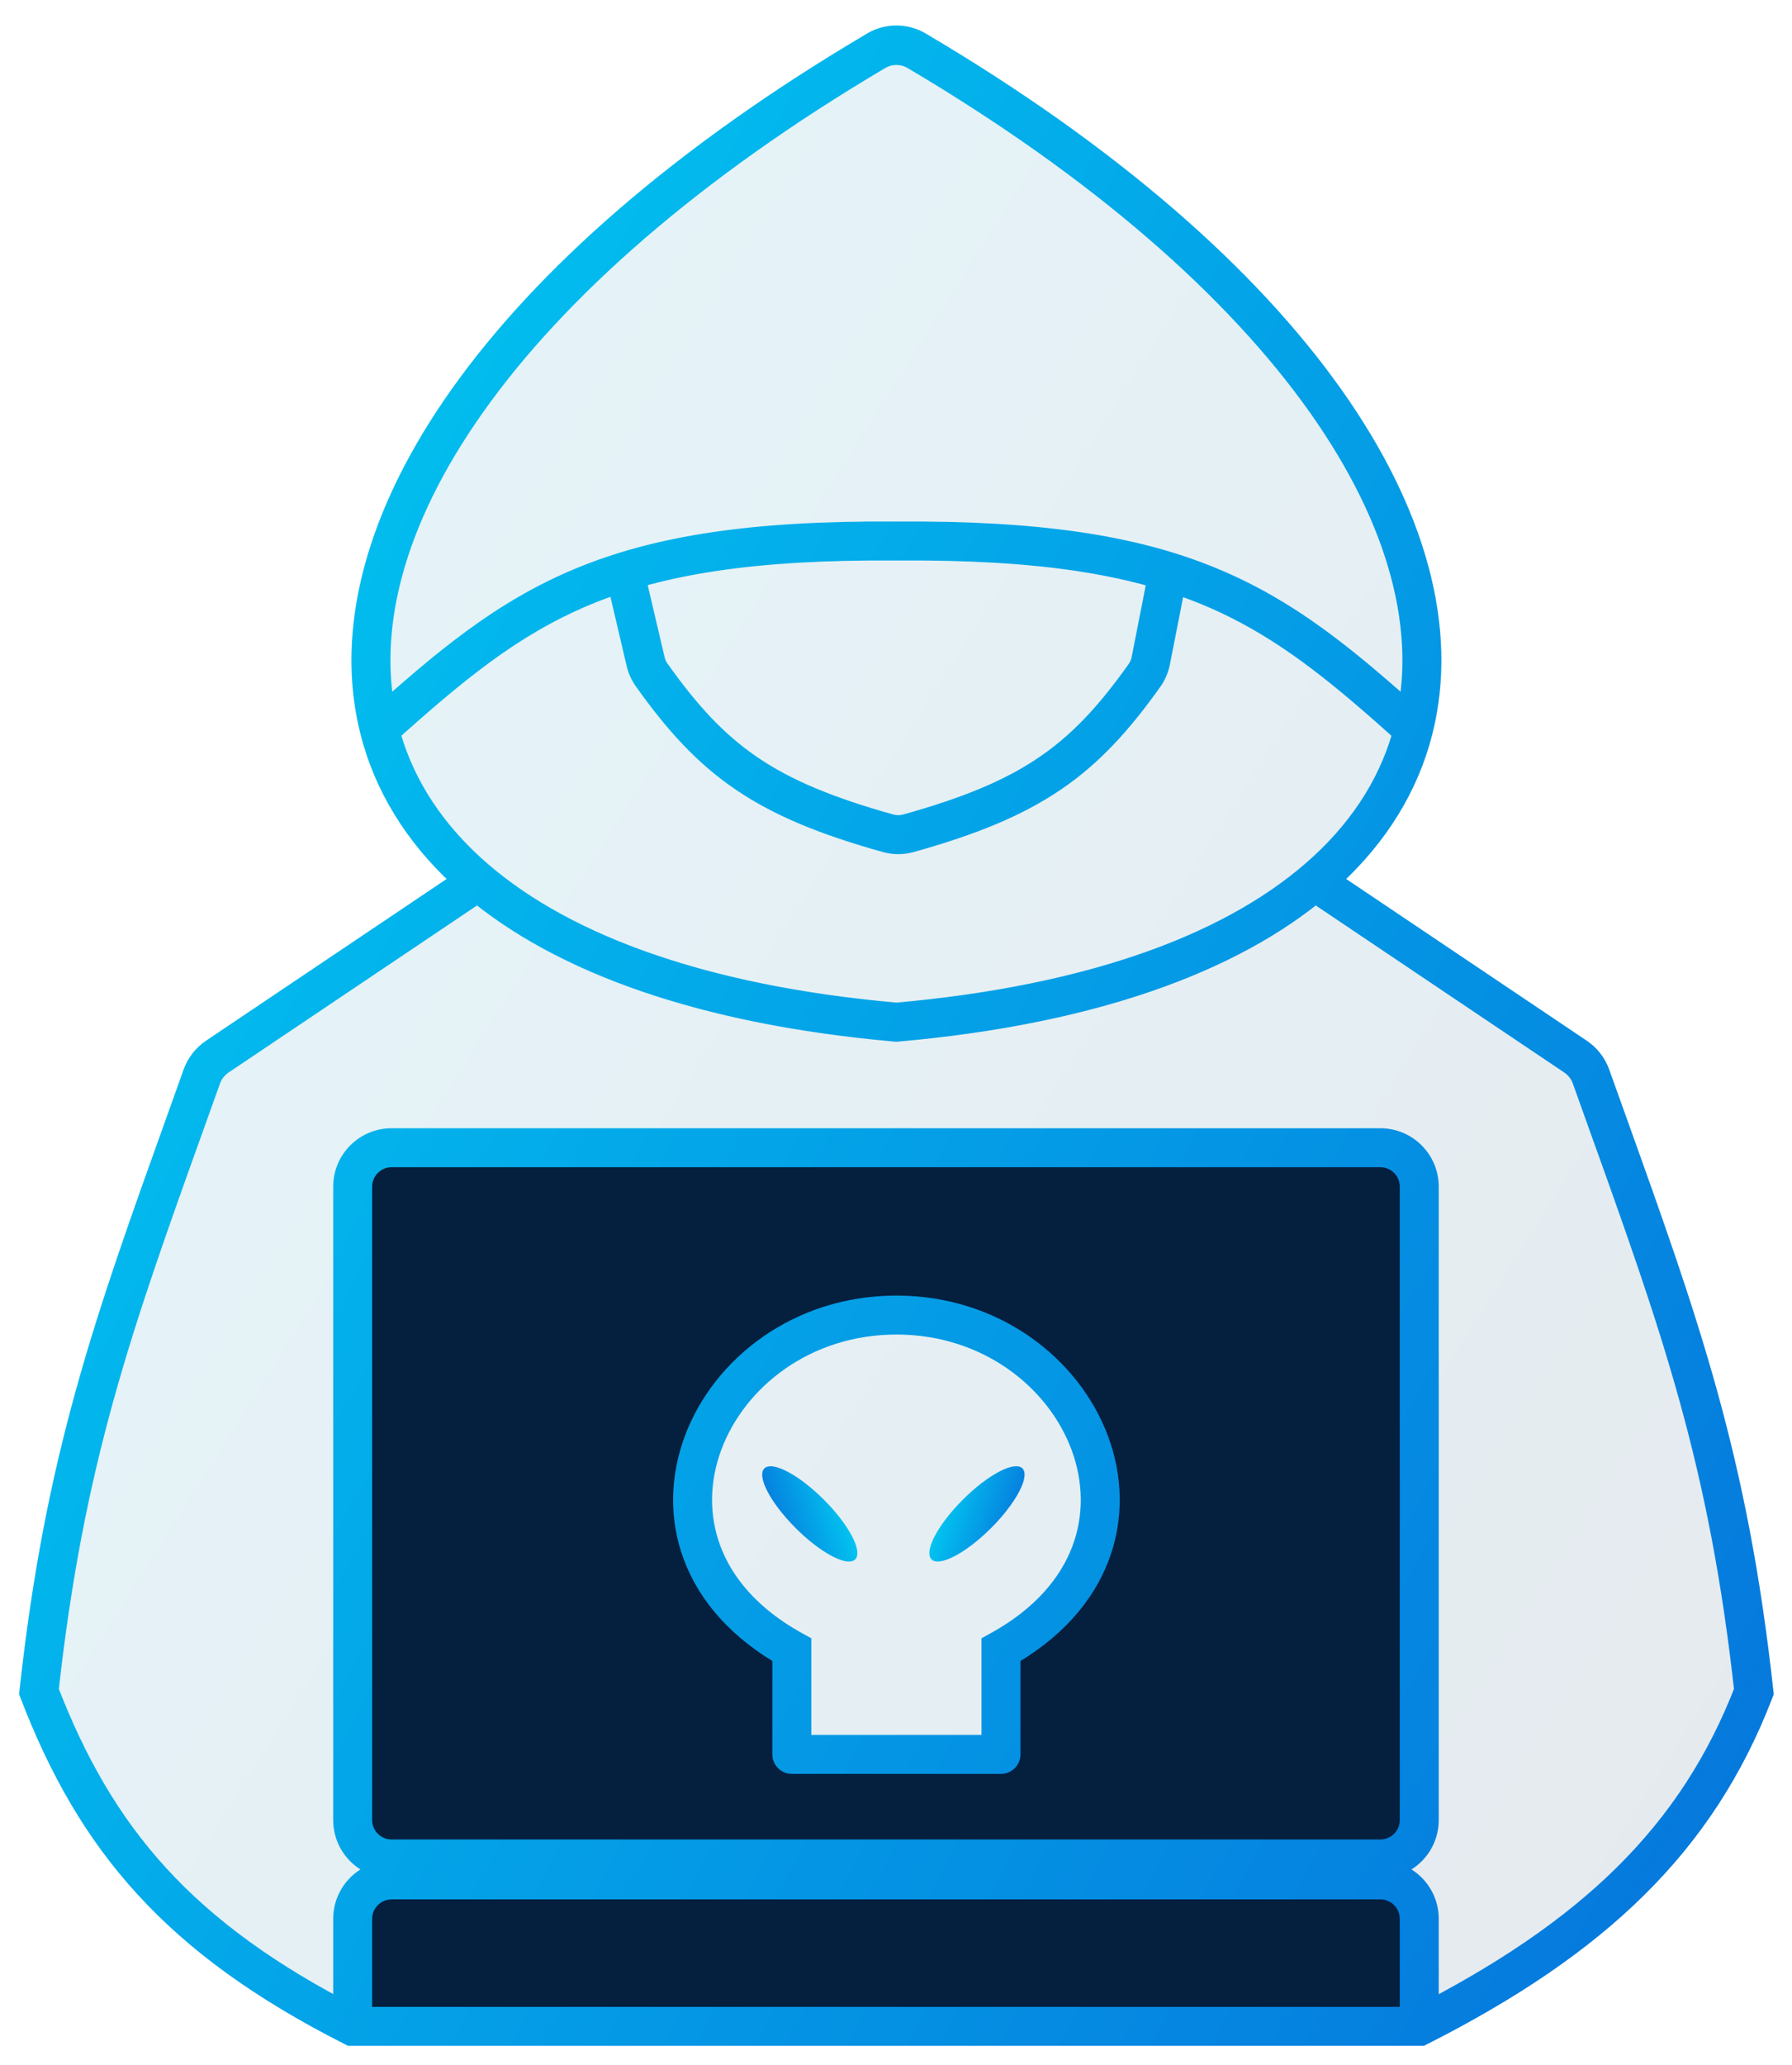 <?xml version="1.0" encoding="UTF-8"?> <svg xmlns="http://www.w3.org/2000/svg" width="46" height="53" viewBox="0 0 46 53" fill="none"> <path d="M23.011 33.747C18.179 33.747 15.495 39.652 20.326 42.337V45.021H23.011H25.695V42.337C30.526 39.652 27.842 33.747 23.011 33.747Z" fill="url(#paint0_linear_185_755)" fill-opacity="0.1"></path> <path d="M9.738 18.716C10.078 20.059 10.818 21.284 11.965 22.342C12.065 22.434 12.168 22.525 12.274 22.615C14.492 24.489 18.06 25.795 23.011 26.232C27.961 25.795 31.529 24.489 33.748 22.615C33.854 22.525 33.957 22.434 34.056 22.342C35.203 21.284 35.944 20.058 36.283 18.715C35.866 18.34 35.467 17.986 35.076 17.654C34.876 17.484 34.678 17.319 34.48 17.16C33.099 16.048 31.756 15.216 29.99 14.668C28.768 14.289 27.344 14.047 25.564 13.942C25.174 13.919 24.767 13.903 24.341 13.893C23.917 13.884 23.474 13.881 23.011 13.884C15.599 13.828 13.354 15.463 9.738 18.716Z" fill="url(#paint1_linear_185_755)" fill-opacity="0.1"></path> <path fill-rule="evenodd" clip-rule="evenodd" d="M1 43.41C2.456 47.195 4.584 49.734 9.053 52V49.242C9.053 48.69 9.5 48.242 10.053 48.242H35.432C35.984 48.242 36.432 48.69 36.432 49.242V52C40.9 49.734 43.566 47.195 45.021 43.41C44.368 37.459 43.13 34.008 41.245 28.754C41.115 28.392 40.982 28.021 40.846 27.64C40.769 27.424 40.624 27.236 40.433 27.108L33.748 22.615C31.529 24.489 27.961 25.795 23.011 26.232C18.06 25.795 14.492 24.489 12.274 22.615L5.588 27.108C5.398 27.236 5.253 27.424 5.175 27.64C5.039 28.021 4.906 28.392 4.776 28.754C2.891 34.008 1.653 37.458 1 43.41ZM10.053 29.453C9.5 29.453 9.053 29.9 9.053 30.453V46.705C9.053 47.258 9.5 47.705 10.053 47.705H35.432C35.984 47.705 36.432 47.258 36.432 46.705V30.453C36.432 29.9 35.984 29.453 35.432 29.453H10.053Z" fill="url(#paint2_linear_185_755)" fill-opacity="0.1"></path> <path fill-rule="evenodd" clip-rule="evenodd" d="M36.432 52H9.053V49.242C9.053 48.69 9.5 48.242 10.053 48.242H35.432C35.984 48.242 36.432 48.69 36.432 49.242V52ZM23.011 33.747C18.179 33.747 15.495 39.652 20.326 42.337V45.021H23.011H25.695V42.337C30.526 39.652 27.842 33.747 23.011 33.747ZM10.053 29.453C9.5 29.453 9.053 29.9 9.053 30.453V46.705C9.053 47.258 9.5 47.705 10.053 47.705H35.432C35.984 47.705 36.432 47.258 36.432 46.705V30.453C36.432 29.9 35.984 29.453 35.432 29.453H10.053Z" fill="#051F3F"></path> <path d="M9.738 18.716C13.354 15.463 15.599 13.828 23.011 13.884C23.474 13.881 23.917 13.884 24.341 13.893C24.767 13.903 25.174 13.919 25.564 13.942C27.344 14.047 28.768 14.289 29.99 14.668C31.756 15.216 33.099 16.048 34.48 17.16C34.678 17.319 34.876 17.484 35.076 17.654C35.467 17.986 35.866 18.34 36.283 18.715C37.554 13.693 33.216 7.028 23.547 1.313C23.218 1.118 22.803 1.118 22.474 1.313C12.806 7.028 8.468 13.693 9.738 18.716Z" fill="url(#paint3_linear_185_755)" fill-opacity="0.1"></path> <path d="M1 43.41L0.503 43.356L0.49 43.477L0.533 43.59L1 43.41ZM9.053 52L8.827 52.446L8.933 52.5H9.053V52ZM33.748 22.615L33.425 22.233L33.748 22.615ZM45.021 43.41L45.488 43.59L45.532 43.477L45.518 43.356L45.021 43.41ZM36.432 52V52.5H36.551L36.658 52.446L36.432 52ZM23.011 26.232L22.967 26.73L23.011 26.733L23.055 26.73L23.011 26.232ZM23.011 13.884L23.007 14.384L23.014 14.384L23.011 13.884ZM29.99 14.668L30.138 14.19L29.99 14.668ZM20.326 42.337H20.826V42.042L20.569 41.9L20.326 42.337ZM20.326 45.021H19.826C19.826 45.297 20.05 45.521 20.326 45.521V45.021ZM25.695 42.337L25.452 41.9L25.195 42.042V42.337H25.695ZM25.695 45.021V45.521C25.971 45.521 26.195 45.297 26.195 45.021H25.695ZM5.588 27.108L5.309 26.693L5.588 27.108ZM22.474 1.313L22.728 1.743V1.743L22.474 1.313ZM23.547 1.313L23.802 0.883L23.547 1.313ZM40.433 27.108L40.154 27.523L40.433 27.108ZM40.846 27.64L41.317 27.472L41.317 27.472L40.846 27.64ZM5.175 27.64L5.646 27.808L5.175 27.64ZM4.776 28.754L4.306 28.585V28.585L4.776 28.754ZM41.245 28.754L41.716 28.585L41.245 28.754ZM11.965 22.342L11.626 22.71H11.626L11.965 22.342ZM34.056 22.342L34.396 22.709L34.056 22.342ZM35.076 17.654L34.752 18.035L35.076 17.654ZM24.341 13.893L24.33 14.393L24.341 13.893ZM34.48 17.16L34.794 16.771L34.794 16.771L34.48 17.16ZM5.184 27.616L4.713 27.447L5.184 27.616ZM5.568 27.122L5.847 27.537L5.568 27.122ZM23.508 1.29L23.254 1.721L23.508 1.29ZM22.513 1.29L22.767 1.721L22.513 1.29ZM29.541 16.954L29.05 16.858L29.541 16.954ZM29.379 17.332L28.971 17.043L29.379 17.332ZM40.837 27.616L40.366 27.784L40.837 27.616ZM40.453 27.122L40.174 27.537L40.453 27.122ZM22.797 21.384L22.931 20.902L22.797 21.384ZM23.319 21.384L23.454 21.865L23.319 21.384ZM16.726 17.318L16.318 17.607L16.726 17.318ZM9.553 46.705V30.453H8.553V46.705H9.553ZM10.053 29.953H35.432V28.953H10.053V29.953ZM35.932 30.453V46.705H36.932V30.453H35.932ZM35.432 47.205H10.053V48.205H35.432V47.205ZM0.533 43.59C1.278 45.526 2.203 47.165 3.528 48.612C4.851 50.059 6.553 51.293 8.827 52.446L9.279 51.554C7.083 50.441 5.487 49.273 4.265 47.937C3.044 46.603 2.178 45.08 1.467 43.231L0.533 43.59ZM44.554 43.231C43.157 46.865 40.603 49.324 36.206 51.554L36.658 52.446C41.198 50.144 43.974 47.525 45.488 43.59L44.554 43.231ZM15.545 14.782L16.085 17.088L17.059 16.86L16.518 14.554L15.545 14.782ZM16.318 17.607C17.125 18.744 17.895 19.592 18.89 20.266C19.88 20.938 21.062 21.418 22.662 21.865L22.931 20.902C21.382 20.469 20.315 20.025 19.451 19.439C18.591 18.855 17.901 18.11 17.134 17.028L16.318 17.607ZM23.014 13.384C19.275 13.356 16.786 13.753 14.759 14.597C12.733 15.441 11.213 16.716 9.403 18.344L10.072 19.087C11.879 17.462 13.29 16.293 15.143 15.52C16.996 14.748 19.334 14.356 23.007 14.384L23.014 13.384ZM29.499 14.572L29.05 16.858L30.031 17.051L30.48 14.764L29.499 14.572ZM28.971 17.043C28.207 18.119 27.518 18.861 26.659 19.442C25.796 20.027 24.73 20.47 23.184 20.902L23.454 21.865C25.05 21.419 26.23 20.94 27.219 20.271C28.212 19.599 28.982 18.754 29.787 17.622L28.971 17.043ZM23.011 33.247C20.386 33.247 18.32 34.854 17.576 36.862C17.203 37.869 17.161 38.984 17.56 40.039C17.96 41.096 18.788 42.054 20.084 42.774L20.569 41.9C19.449 41.277 18.8 40.49 18.496 39.685C18.19 38.878 18.216 38.013 18.514 37.209C19.112 35.593 20.804 34.247 23.011 34.247V33.247ZM19.826 42.337C19.826 42.337 19.826 42.338 19.826 42.339C19.826 42.34 19.826 42.341 19.826 42.342C19.826 42.343 19.826 42.343 19.826 42.344C19.826 42.345 19.826 42.346 19.826 42.347C19.826 42.348 19.826 42.349 19.826 42.349C19.826 42.35 19.826 42.351 19.826 42.352C19.826 42.353 19.826 42.354 19.826 42.355C19.826 42.356 19.826 42.357 19.826 42.358C19.826 42.358 19.826 42.359 19.826 42.36C19.826 42.361 19.826 42.362 19.826 42.363C19.826 42.364 19.826 42.365 19.826 42.366C19.826 42.367 19.826 42.368 19.826 42.369C19.826 42.37 19.826 42.37 19.826 42.371C19.826 42.372 19.826 42.373 19.826 42.374C19.826 42.375 19.826 42.376 19.826 42.377C19.826 42.378 19.826 42.379 19.826 42.38C19.826 42.381 19.826 42.382 19.826 42.383C19.826 42.384 19.826 42.385 19.826 42.386C19.826 42.387 19.826 42.388 19.826 42.389C19.826 42.39 19.826 42.391 19.826 42.392C19.826 42.393 19.826 42.394 19.826 42.395C19.826 42.396 19.826 42.397 19.826 42.398C19.826 42.399 19.826 42.4 19.826 42.401C19.826 42.402 19.826 42.403 19.826 42.404C19.826 42.405 19.826 42.406 19.826 42.407C19.826 42.408 19.826 42.409 19.826 42.41C19.826 42.411 19.826 42.413 19.826 42.414C19.826 42.415 19.826 42.416 19.826 42.417C19.826 42.418 19.826 42.419 19.826 42.42C19.826 42.421 19.826 42.422 19.826 42.423C19.826 42.424 19.826 42.425 19.826 42.426C19.826 42.428 19.826 42.429 19.826 42.43C19.826 42.431 19.826 42.432 19.826 42.433C19.826 42.434 19.826 42.435 19.826 42.436C19.826 42.437 19.826 42.438 19.826 42.44C19.826 42.441 19.826 42.442 19.826 42.443C19.826 42.444 19.826 42.445 19.826 42.446C19.826 42.447 19.826 42.449 19.826 42.45C19.826 42.451 19.826 42.452 19.826 42.453C19.826 42.454 19.826 42.456 19.826 42.457C19.826 42.458 19.826 42.459 19.826 42.46C19.826 42.461 19.826 42.462 19.826 42.464C19.826 42.465 19.826 42.466 19.826 42.467C19.826 42.468 19.826 42.469 19.826 42.471C19.826 42.472 19.826 42.473 19.826 42.474C19.826 42.475 19.826 42.477 19.826 42.478C19.826 42.479 19.826 42.48 19.826 42.481C19.826 42.483 19.826 42.484 19.826 42.485C19.826 42.486 19.826 42.487 19.826 42.489C19.826 42.49 19.826 42.491 19.826 42.492C19.826 42.494 19.826 42.495 19.826 42.496C19.826 42.497 19.826 42.499 19.826 42.5C19.826 42.501 19.826 42.502 19.826 42.504C19.826 42.505 19.826 42.506 19.826 42.507C19.826 42.508 19.826 42.51 19.826 42.511C19.826 42.512 19.826 42.514 19.826 42.515C19.826 42.516 19.826 42.517 19.826 42.519C19.826 42.52 19.826 42.521 19.826 42.523C19.826 42.524 19.826 42.525 19.826 42.526C19.826 42.528 19.826 42.529 19.826 42.53C19.826 42.532 19.826 42.533 19.826 42.534C19.826 42.535 19.826 42.537 19.826 42.538C19.826 42.539 19.826 42.541 19.826 42.542C19.826 42.543 19.826 42.545 19.826 42.546C19.826 42.547 19.826 42.549 19.826 42.55C19.826 42.551 19.826 42.553 19.826 42.554C19.826 42.555 19.826 42.557 19.826 42.558C19.826 42.559 19.826 42.561 19.826 42.562C19.826 42.563 19.826 42.565 19.826 42.566C19.826 42.567 19.826 42.569 19.826 42.57C19.826 42.571 19.826 42.573 19.826 42.574C19.826 42.575 19.826 42.577 19.826 42.578C19.826 42.58 19.826 42.581 19.826 42.582C19.826 42.584 19.826 42.585 19.826 42.587C19.826 42.588 19.826 42.589 19.826 42.591C19.826 42.592 19.826 42.593 19.826 42.595C19.826 42.596 19.826 42.598 19.826 42.599C19.826 42.6 19.826 42.602 19.826 42.603C19.826 42.605 19.826 42.606 19.826 42.608C19.826 42.609 19.826 42.61 19.826 42.612C19.826 42.613 19.826 42.615 19.826 42.616C19.826 42.618 19.826 42.619 19.826 42.62C19.826 42.622 19.826 42.623 19.826 42.625C19.826 42.626 19.826 42.628 19.826 42.629C19.826 42.63 19.826 42.632 19.826 42.633C19.826 42.635 19.826 42.636 19.826 42.638C19.826 42.639 19.826 42.641 19.826 42.642C19.826 42.644 19.826 42.645 19.826 42.647C19.826 42.648 19.826 42.65 19.826 42.651C19.826 42.653 19.826 42.654 19.826 42.656C19.826 42.657 19.826 42.658 19.826 42.66C19.826 42.661 19.826 42.663 19.826 42.664C19.826 42.666 19.826 42.667 19.826 42.669C19.826 42.67 19.826 42.672 19.826 42.673C19.826 42.675 19.826 42.676 19.826 42.678C19.826 42.679 19.826 42.681 19.826 42.682C19.826 42.684 19.826 42.685 19.826 42.687C19.826 42.689 19.826 42.69 19.826 42.692C19.826 42.693 19.826 42.695 19.826 42.696C19.826 42.698 19.826 42.699 19.826 42.701C19.826 42.702 19.826 42.704 19.826 42.706C19.826 42.707 19.826 42.709 19.826 42.71C19.826 42.712 19.826 42.713 19.826 42.715C19.826 42.716 19.826 42.718 19.826 42.719C19.826 42.721 19.826 42.723 19.826 42.724C19.826 42.726 19.826 42.727 19.826 42.729C19.826 42.73 19.826 42.732 19.826 42.734C19.826 42.735 19.826 42.737 19.826 42.738C19.826 42.74 19.826 42.742 19.826 42.743C19.826 42.745 19.826 42.746 19.826 42.748C19.826 42.749 19.826 42.751 19.826 42.753C19.826 42.754 19.826 42.756 19.826 42.758C19.826 42.759 19.826 42.761 19.826 42.762C19.826 42.764 19.826 42.766 19.826 42.767C19.826 42.769 19.826 42.77 19.826 42.772C19.826 42.774 19.826 42.775 19.826 42.777C19.826 42.779 19.826 42.78 19.826 42.782C19.826 42.783 19.826 42.785 19.826 42.787C19.826 42.788 19.826 42.79 19.826 42.792C19.826 42.793 19.826 42.795 19.826 42.797C19.826 42.798 19.826 42.8 19.826 42.801C19.826 42.803 19.826 42.805 19.826 42.806C19.826 42.808 19.826 42.81 19.826 42.812C19.826 42.813 19.826 42.815 19.826 42.816C19.826 42.818 19.826 42.82 19.826 42.822C19.826 42.823 19.826 42.825 19.826 42.827C19.826 42.828 19.826 42.83 19.826 42.831C19.826 42.833 19.826 42.835 19.826 42.837C19.826 42.838 19.826 42.84 19.826 42.842C19.826 42.843 19.826 42.845 19.826 42.847C19.826 42.848 19.826 42.85 19.826 42.852C19.826 42.853 19.826 42.855 19.826 42.857C19.826 42.859 19.826 42.86 19.826 42.862C19.826 42.864 19.826 42.865 19.826 42.867C19.826 42.869 19.826 42.871 19.826 42.872C19.826 42.874 19.826 42.876 19.826 42.877C19.826 42.879 19.826 42.881 19.826 42.883C19.826 42.884 19.826 42.886 19.826 42.888C19.826 42.89 19.826 42.891 19.826 42.893C19.826 42.895 19.826 42.897 19.826 42.898C19.826 42.9 19.826 42.902 19.826 42.904C19.826 42.905 19.826 42.907 19.826 42.909C19.826 42.91 19.826 42.912 19.826 42.914C19.826 42.916 19.826 42.917 19.826 42.919C19.826 42.921 19.826 42.923 19.826 42.925C19.826 42.926 19.826 42.928 19.826 42.93C19.826 42.932 19.826 42.933 19.826 42.935C19.826 42.937 19.826 42.939 19.826 42.941C19.826 42.942 19.826 42.944 19.826 42.946C19.826 42.948 19.826 42.949 19.826 42.951C19.826 42.953 19.826 42.955 19.826 42.957C19.826 42.958 19.826 42.96 19.826 42.962C19.826 42.964 19.826 42.965 19.826 42.967C19.826 42.969 19.826 42.971 19.826 42.973C19.826 42.974 19.826 42.976 19.826 42.978C19.826 42.98 19.826 42.982 19.826 42.983C19.826 42.985 19.826 42.987 19.826 42.989C19.826 42.991 19.826 42.993 19.826 42.994C19.826 42.996 19.826 42.998 19.826 43C19.826 43.002 19.826 43.004 19.826 43.005C19.826 43.007 19.826 43.009 19.826 43.011C19.826 43.013 19.826 43.014 19.826 43.016C19.826 43.018 19.826 43.02 19.826 43.022C19.826 43.024 19.826 43.026 19.826 43.027C19.826 43.029 19.826 43.031 19.826 43.033C19.826 43.035 19.826 43.036 19.826 43.038C19.826 43.04 19.826 43.042 19.826 43.044C19.826 43.046 19.826 43.048 19.826 43.05C19.826 43.051 19.826 43.053 19.826 43.055C19.826 43.057 19.826 43.059 19.826 43.061C19.826 43.062 19.826 43.064 19.826 43.066C19.826 43.068 19.826 43.07 19.826 43.072C19.826 43.074 19.826 43.076 19.826 43.077C19.826 43.079 19.826 43.081 19.826 43.083C19.826 43.085 19.826 43.087 19.826 43.089C19.826 43.091 19.826 43.093 19.826 43.094C19.826 43.096 19.826 43.098 19.826 43.1C19.826 43.102 19.826 43.104 19.826 43.106C19.826 43.108 19.826 43.109 19.826 43.111C19.826 43.113 19.826 43.115 19.826 43.117C19.826 43.119 19.826 43.121 19.826 43.123C19.826 43.125 19.826 43.127 19.826 43.128C19.826 43.13 19.826 43.132 19.826 43.134C19.826 43.136 19.826 43.138 19.826 43.14C19.826 43.142 19.826 43.144 19.826 43.146C19.826 43.148 19.826 43.149 19.826 43.151C19.826 43.153 19.826 43.155 19.826 43.157C19.826 43.159 19.826 43.161 19.826 43.163C19.826 43.165 19.826 43.167 19.826 43.169C19.826 43.17 19.826 43.172 19.826 43.174C19.826 43.176 19.826 43.178 19.826 43.18C19.826 43.182 19.826 43.184 19.826 43.186C19.826 43.188 19.826 43.19 19.826 43.192C19.826 43.194 19.826 43.196 19.826 43.198C19.826 43.2 19.826 43.201 19.826 43.203C19.826 43.205 19.826 43.207 19.826 43.209C19.826 43.211 19.826 43.213 19.826 43.215C19.826 43.217 19.826 43.219 19.826 43.221C19.826 43.223 19.826 43.225 19.826 43.227C19.826 43.229 19.826 43.231 19.826 43.233C19.826 43.235 19.826 43.236 19.826 43.239C19.826 43.24 19.826 43.242 19.826 43.244C19.826 43.246 19.826 43.248 19.826 43.25C19.826 43.252 19.826 43.254 19.826 43.256C19.826 43.258 19.826 43.26 19.826 43.262C19.826 43.264 19.826 43.266 19.826 43.268C19.826 43.27 19.826 43.272 19.826 43.274C19.826 43.276 19.826 43.278 19.826 43.28C19.826 43.282 19.826 43.284 19.826 43.286C19.826 43.288 19.826 43.29 19.826 43.292C19.826 43.294 19.826 43.296 19.826 43.298C19.826 43.3 19.826 43.302 19.826 43.304C19.826 43.306 19.826 43.308 19.826 43.309C19.826 43.312 19.826 43.313 19.826 43.316C19.826 43.318 19.826 43.319 19.826 43.322C19.826 43.324 19.826 43.325 19.826 43.328C19.826 43.33 19.826 43.331 19.826 43.334C19.826 43.336 19.826 43.337 19.826 43.34C19.826 43.342 19.826 43.343 19.826 43.346C19.826 43.347 19.826 43.349 19.826 43.352C19.826 43.353 19.826 43.355 19.826 43.358C19.826 43.359 19.826 43.361 19.826 43.364C19.826 43.365 19.826 43.367 19.826 43.37C19.826 43.371 19.826 43.374 19.826 43.376C19.826 43.378 19.826 43.38 19.826 43.382C19.826 43.384 19.826 43.386 19.826 43.388C19.826 43.39 19.826 43.392 19.826 43.394C19.826 43.396 19.826 43.398 19.826 43.4C19.826 43.402 19.826 43.404 19.826 43.406C19.826 43.408 19.826 43.41 19.826 43.412C19.826 43.414 19.826 43.416 19.826 43.418C19.826 43.42 19.826 43.422 19.826 43.424C19.826 43.426 19.826 43.428 19.826 43.43C19.826 43.432 19.826 43.434 19.826 43.436C19.826 43.438 19.826 43.44 19.826 43.442C19.826 43.444 19.826 43.446 19.826 43.448C19.826 43.45 19.826 43.453 19.826 43.455C19.826 43.457 19.826 43.459 19.826 43.461C19.826 43.463 19.826 43.465 19.826 43.467C19.826 43.469 19.826 43.471 19.826 43.473C19.826 43.475 19.826 43.477 19.826 43.479C19.826 43.481 19.826 43.483 19.826 43.485C19.826 43.487 19.826 43.489 19.826 43.491C19.826 43.493 19.826 43.495 19.826 43.497C19.826 43.499 19.826 43.502 19.826 43.504C19.826 43.506 19.826 43.508 19.826 43.51C19.826 43.512 19.826 43.514 19.826 43.516C19.826 43.518 19.826 43.52 19.826 43.522C19.826 43.524 19.826 43.526 19.826 43.528C19.826 43.53 19.826 43.532 19.826 43.534C19.826 43.536 19.826 43.538 19.826 43.541C19.826 43.542 19.826 43.545 19.826 43.547C19.826 43.549 19.826 43.551 19.826 43.553C19.826 43.555 19.826 43.557 19.826 43.559C19.826 43.561 19.826 43.563 19.826 43.565C19.826 43.567 19.826 43.569 19.826 43.571C19.826 43.573 19.826 43.575 19.826 43.578C19.826 43.58 19.826 43.582 19.826 43.584C19.826 43.586 19.826 43.588 19.826 43.59C19.826 43.592 19.826 43.594 19.826 43.596C19.826 43.598 19.826 43.6 19.826 43.602C19.826 43.604 19.826 43.606 19.826 43.609C19.826 43.611 19.826 43.613 19.826 43.615C19.826 43.617 19.826 43.619 19.826 43.621C19.826 43.623 19.826 43.625 19.826 43.627C19.826 43.629 19.826 43.631 19.826 43.633C19.826 43.636 19.826 43.638 19.826 43.64C19.826 43.642 19.826 43.644 19.826 43.646C19.826 43.648 19.826 43.65 19.826 43.652C19.826 43.654 19.826 43.656 19.826 43.658C19.826 43.66 19.826 43.662 19.826 43.664C19.826 43.667 19.826 43.669 19.826 43.671C19.826 43.673 19.826 43.675 19.826 43.677C19.826 43.679 19.826 43.681 19.826 43.683C19.826 43.685 19.826 43.687 19.826 43.689C19.826 43.691 19.826 43.694 19.826 43.696C19.826 43.698 19.826 43.7 19.826 43.702C19.826 43.704 19.826 43.706 19.826 43.708C19.826 43.71 19.826 43.712 19.826 43.714C19.826 43.716 19.826 43.718 19.826 43.721C19.826 43.723 19.826 43.725 19.826 43.727C19.826 43.729 19.826 43.731 19.826 43.733C19.826 43.735 19.826 43.737 19.826 43.739C19.826 43.741 19.826 43.743 19.826 43.746C19.826 43.748 19.826 43.75 19.826 43.752C19.826 43.754 19.826 43.756 19.826 43.758C19.826 43.76 19.826 43.762 19.826 43.764C19.826 43.766 19.826 43.769 19.826 43.77C19.826 43.773 19.826 43.775 19.826 43.777C19.826 43.779 19.826 43.781 19.826 43.783C19.826 43.785 19.826 43.787 19.826 43.789C19.826 43.791 19.826 43.794 19.826 43.795C19.826 43.798 19.826 43.8 19.826 43.802C19.826 43.804 19.826 43.806 19.826 43.808C19.826 43.81 19.826 43.812 19.826 43.814C19.826 43.816 19.826 43.819 19.826 43.821C19.826 43.823 19.826 43.825 19.826 43.827C19.826 43.829 19.826 43.831 19.826 43.833C19.826 43.835 19.826 43.837 19.826 43.839C19.826 43.841 19.826 43.843 19.826 43.846C19.826 43.848 19.826 43.85 19.826 43.852C19.826 43.854 19.826 43.856 19.826 43.858C19.826 43.86 19.826 43.862 19.826 43.864C19.826 43.866 19.826 43.868 19.826 43.87C19.826 43.873 19.826 43.875 19.826 43.877C19.826 43.879 19.826 43.881 19.826 43.883C19.826 43.885 19.826 43.887 19.826 43.889C19.826 43.891 19.826 43.893 19.826 43.895C19.826 43.898 19.826 43.9 19.826 43.902C19.826 43.904 19.826 43.906 19.826 43.908C19.826 43.91 19.826 43.912 19.826 43.914C19.826 43.916 19.826 43.918 19.826 43.92C19.826 43.922 19.826 43.925 19.826 43.927C19.826 43.929 19.826 43.931 19.826 43.933C19.826 43.935 19.826 43.937 19.826 43.939C19.826 43.941 19.826 43.943 19.826 43.945C19.826 43.947 19.826 43.95 19.826 43.952C19.826 43.954 19.826 43.956 19.826 43.958C19.826 43.96 19.826 43.962 19.826 43.964C19.826 43.966 19.826 43.968 19.826 43.97C19.826 43.972 19.826 43.974 19.826 43.977C19.826 43.978 19.826 43.981 19.826 43.983C19.826 43.985 19.826 43.987 19.826 43.989C19.826 43.991 19.826 43.993 19.826 43.995C19.826 43.997 19.826 43.999 19.826 44.001C19.826 44.003 19.826 44.005 19.826 44.008C19.826 44.01 19.826 44.012 19.826 44.014C19.826 44.016 19.826 44.018 19.826 44.02C19.826 44.022 19.826 44.024 19.826 44.026C19.826 44.028 19.826 44.03 19.826 44.032C19.826 44.034 19.826 44.036 19.826 44.038C19.826 44.041 19.826 44.043 19.826 44.045C19.826 44.047 19.826 44.049 19.826 44.051C19.826 44.053 19.826 44.055 19.826 44.057C19.826 44.059 19.826 44.061 19.826 44.063C19.826 44.065 19.826 44.067 19.826 44.069C19.826 44.072 19.826 44.074 19.826 44.076C19.826 44.078 19.826 44.08 19.826 44.082C19.826 44.084 19.826 44.086 19.826 44.088C19.826 44.09 19.826 44.092 19.826 44.094C19.826 44.096 19.826 44.098 19.826 44.1C19.826 44.102 19.826 44.104 19.826 44.106C19.826 44.108 19.826 44.111 19.826 44.112C19.826 44.115 19.826 44.117 19.826 44.119C19.826 44.121 19.826 44.123 19.826 44.125C19.826 44.127 19.826 44.129 19.826 44.131C19.826 44.133 19.826 44.135 19.826 44.137C19.826 44.139 19.826 44.141 19.826 44.143C19.826 44.145 19.826 44.147 19.826 44.149C19.826 44.151 19.826 44.153 19.826 44.155C19.826 44.157 19.826 44.16 19.826 44.161C19.826 44.164 19.826 44.166 19.826 44.168C19.826 44.17 19.826 44.172 19.826 44.174C19.826 44.176 19.826 44.178 19.826 44.18C19.826 44.182 19.826 44.184 19.826 44.186C19.826 44.188 19.826 44.19 19.826 44.192C19.826 44.194 19.826 44.196 19.826 44.198C19.826 44.2 19.826 44.202 19.826 44.204C19.826 44.206 19.826 44.208 19.826 44.21C19.826 44.212 19.826 44.214 19.826 44.216C19.826 44.218 19.826 44.22 19.826 44.222C19.826 44.224 19.826 44.226 19.826 44.228C19.826 44.23 19.826 44.232 19.826 44.234C19.826 44.236 19.826 44.239 19.826 44.24C19.826 44.242 19.826 44.245 19.826 44.246C19.826 44.248 19.826 44.251 19.826 44.252C19.826 44.255 19.826 44.257 19.826 44.259C19.826 44.261 19.826 44.263 19.826 44.265C19.826 44.267 19.826 44.269 19.826 44.271C19.826 44.273 19.826 44.275 19.826 44.277C19.826 44.279 19.826 44.281 19.826 44.283C19.826 44.285 19.826 44.287 19.826 44.289C19.826 44.291 19.826 44.292 19.826 44.294C19.826 44.297 19.826 44.298 19.826 44.3C19.826 44.303 19.826 44.304 19.826 44.306C19.826 44.309 19.826 44.31 19.826 44.312C19.826 44.314 19.826 44.316 19.826 44.318C19.826 44.32 19.826 44.322 19.826 44.324C19.826 44.326 19.826 44.328 19.826 44.33C19.826 44.332 19.826 44.334 19.826 44.336C19.826 44.338 19.826 44.34 19.826 44.342C19.826 44.344 19.826 44.346 19.826 44.348C19.826 44.35 19.826 44.352 19.826 44.354C19.826 44.356 19.826 44.358 19.826 44.36C19.826 44.362 19.826 44.364 19.826 44.366C19.826 44.368 19.826 44.37 19.826 44.372C19.826 44.374 19.826 44.376 19.826 44.377C19.826 44.38 19.826 44.381 19.826 44.383C19.826 44.385 19.826 44.387 19.826 44.389C19.826 44.391 19.826 44.393 19.826 44.395C19.826 44.397 19.826 44.399 19.826 44.401C19.826 44.403 19.826 44.405 19.826 44.407C19.826 44.409 19.826 44.411 19.826 44.413C19.826 44.415 19.826 44.416 19.826 44.418C19.826 44.42 19.826 44.422 19.826 44.424C19.826 44.426 19.826 44.428 19.826 44.43C19.826 44.432 19.826 44.434 19.826 44.436C19.826 44.438 19.826 44.44 19.826 44.442C19.826 44.444 19.826 44.446 19.826 44.447C19.826 44.449 19.826 44.451 19.826 44.453C19.826 44.455 19.826 44.457 19.826 44.459C19.826 44.461 19.826 44.463 19.826 44.465C19.826 44.467 19.826 44.468 19.826 44.47C19.826 44.472 19.826 44.474 19.826 44.476C19.826 44.478 19.826 44.48 19.826 44.482C19.826 44.484 19.826 44.486 19.826 44.488C19.826 44.489 19.826 44.491 19.826 44.493C19.826 44.495 19.826 44.497 19.826 44.499C19.826 44.501 19.826 44.503 19.826 44.505C19.826 44.507 19.826 44.508 19.826 44.51C19.826 44.512 19.826 44.514 19.826 44.516C19.826 44.518 19.826 44.52 19.826 44.522C19.826 44.523 19.826 44.525 19.826 44.527C19.826 44.529 19.826 44.531 19.826 44.533C19.826 44.535 19.826 44.537 19.826 44.538C19.826 44.54 19.826 44.542 19.826 44.544C19.826 44.546 19.826 44.548 19.826 44.55C19.826 44.552 19.826 44.553 19.826 44.555C19.826 44.557 19.826 44.559 19.826 44.561C19.826 44.563 19.826 44.565 19.826 44.566C19.826 44.568 19.826 44.57 19.826 44.572C19.826 44.574 19.826 44.576 19.826 44.578C19.826 44.579 19.826 44.581 19.826 44.583C19.826 44.585 19.826 44.587 19.826 44.589C19.826 44.59 19.826 44.592 19.826 44.594C19.826 44.596 19.826 44.598 19.826 44.6C19.826 44.602 19.826 44.603 19.826 44.605C19.826 44.607 19.826 44.609 19.826 44.611C19.826 44.612 19.826 44.614 19.826 44.616C19.826 44.618 19.826 44.62 19.826 44.621C19.826 44.623 19.826 44.625 19.826 44.627C19.826 44.629 19.826 44.631 19.826 44.632C19.826 44.634 19.826 44.636 19.826 44.638C19.826 44.64 19.826 44.641 19.826 44.643C19.826 44.645 19.826 44.647 19.826 44.649C19.826 44.65 19.826 44.652 19.826 44.654C19.826 44.656 19.826 44.658 19.826 44.659C19.826 44.661 19.826 44.663 19.826 44.665C19.826 44.666 19.826 44.668 19.826 44.67C19.826 44.672 19.826 44.674 19.826 44.675C19.826 44.677 19.826 44.679 19.826 44.681C19.826 44.682 19.826 44.684 19.826 44.686C19.826 44.688 19.826 44.69 19.826 44.691C19.826 44.693 19.826 44.695 19.826 44.697C19.826 44.698 19.826 44.7 19.826 44.702C19.826 44.704 19.826 44.705 19.826 44.707C19.826 44.709 19.826 44.711 19.826 44.712C19.826 44.714 19.826 44.716 19.826 44.718C19.826 44.719 19.826 44.721 19.826 44.723C19.826 44.725 19.826 44.726 19.826 44.728C19.826 44.73 19.826 44.731 19.826 44.733C19.826 44.735 19.826 44.737 19.826 44.738C19.826 44.74 19.826 44.742 19.826 44.744C19.826 44.745 19.826 44.747 19.826 44.749C19.826 44.75 19.826 44.752 19.826 44.754C19.826 44.756 19.826 44.757 19.826 44.759C19.826 44.761 19.826 44.762 19.826 44.764C19.826 44.766 19.826 44.767 19.826 44.769C19.826 44.771 19.826 44.773 19.826 44.774C19.826 44.776 19.826 44.778 19.826 44.779C19.826 44.781 19.826 44.783 19.826 44.784C19.826 44.786 19.826 44.788 19.826 44.789C19.826 44.791 19.826 44.793 19.826 44.794C19.826 44.796 19.826 44.798 19.826 44.799C19.826 44.801 19.826 44.803 19.826 44.804C19.826 44.806 19.826 44.808 19.826 44.809C19.826 44.811 19.826 44.813 19.826 44.814C19.826 44.816 19.826 44.818 19.826 44.819C19.826 44.821 19.826 44.823 19.826 44.824C19.826 44.826 19.826 44.828 19.826 44.829C19.826 44.831 19.826 44.832 19.826 44.834C19.826 44.836 19.826 44.837 19.826 44.839C19.826 44.841 19.826 44.842 19.826 44.844C19.826 44.845 19.826 44.847 19.826 44.849C19.826 44.85 19.826 44.852 19.826 44.853C19.826 44.855 19.826 44.857 19.826 44.858C19.826 44.86 19.826 44.861 19.826 44.863C19.826 44.865 19.826 44.866 19.826 44.868C19.826 44.87 19.826 44.871 19.826 44.873C19.826 44.874 19.826 44.876 19.826 44.877C19.826 44.879 19.826 44.881 19.826 44.882C19.826 44.884 19.826 44.885 19.826 44.887C19.826 44.889 19.826 44.89 19.826 44.892C19.826 44.893 19.826 44.895 19.826 44.896C19.826 44.898 19.826 44.9 19.826 44.901C19.826 44.903 19.826 44.904 19.826 44.906C19.826 44.907 19.826 44.909 19.826 44.91C19.826 44.912 19.826 44.913 19.826 44.915C19.826 44.916 19.826 44.918 19.826 44.92C19.826 44.921 19.826 44.923 19.826 44.924C19.826 44.926 19.826 44.927 19.826 44.929C19.826 44.93 19.826 44.932 19.826 44.933C19.826 44.935 19.826 44.936 19.826 44.938C19.826 44.939 19.826 44.941 19.826 44.942C19.826 44.944 19.826 44.945 19.826 44.947C19.826 44.948 19.826 44.95 19.826 44.951C19.826 44.953 19.826 44.954 19.826 44.956C19.826 44.957 19.826 44.959 19.826 44.96C19.826 44.962 19.826 44.963 19.826 44.965C19.826 44.966 19.826 44.968 19.826 44.969C19.826 44.971 19.826 44.972 19.826 44.974C19.826 44.975 19.826 44.977 19.826 44.978C19.826 44.979 19.826 44.981 19.826 44.982C19.826 44.984 19.826 44.985 19.826 44.987C19.826 44.988 19.826 44.99 19.826 44.991C19.826 44.992 19.826 44.994 19.826 44.995C19.826 44.997 19.826 44.998 19.826 45C19.826 45.001 19.826 45.002 19.826 45.004C19.826 45.005 19.826 45.007 19.826 45.008C19.826 45.01 19.826 45.011 19.826 45.012C19.826 45.014 19.826 45.015 19.826 45.017C19.826 45.018 19.826 45.02 19.826 45.021H20.826C20.826 45.02 20.826 45.018 20.826 45.017C20.826 45.015 20.826 45.014 20.826 45.012C20.826 45.011 20.826 45.01 20.826 45.008C20.826 45.007 20.826 45.005 20.826 45.004C20.826 45.002 20.826 45.001 20.826 45C20.826 44.998 20.826 44.997 20.826 44.995C20.826 44.994 20.826 44.992 20.826 44.991C20.826 44.99 20.826 44.988 20.826 44.987C20.826 44.985 20.826 44.984 20.826 44.982C20.826 44.981 20.826 44.979 20.826 44.978C20.826 44.977 20.826 44.975 20.826 44.974C20.826 44.972 20.826 44.971 20.826 44.969C20.826 44.968 20.826 44.966 20.826 44.965C20.826 44.963 20.826 44.962 20.826 44.96C20.826 44.959 20.826 44.957 20.826 44.956C20.826 44.954 20.826 44.953 20.826 44.951C20.826 44.95 20.826 44.948 20.826 44.947C20.826 44.945 20.826 44.944 20.826 44.942C20.826 44.941 20.826 44.939 20.826 44.938C20.826 44.936 20.826 44.935 20.826 44.933C20.826 44.932 20.826 44.93 20.826 44.929C20.826 44.927 20.826 44.926 20.826 44.924C20.826 44.923 20.826 44.921 20.826 44.92C20.826 44.918 20.826 44.916 20.826 44.915C20.826 44.913 20.826 44.912 20.826 44.91C20.826 44.909 20.826 44.907 20.826 44.906C20.826 44.904 20.826 44.903 20.826 44.901C20.826 44.9 20.826 44.898 20.826 44.896C20.826 44.895 20.826 44.893 20.826 44.892C20.826 44.89 20.826 44.889 20.826 44.887C20.826 44.885 20.826 44.884 20.826 44.882C20.826 44.881 20.826 44.879 20.826 44.877C20.826 44.876 20.826 44.874 20.826 44.873C20.826 44.871 20.826 44.87 20.826 44.868C20.826 44.866 20.826 44.865 20.826 44.863C20.826 44.861 20.826 44.86 20.826 44.858C20.826 44.857 20.826 44.855 20.826 44.853C20.826 44.852 20.826 44.85 20.826 44.849C20.826 44.847 20.826 44.845 20.826 44.844C20.826 44.842 20.826 44.841 20.826 44.839C20.826 44.837 20.826 44.836 20.826 44.834C20.826 44.832 20.826 44.831 20.826 44.829C20.826 44.828 20.826 44.826 20.826 44.824C20.826 44.823 20.826 44.821 20.826 44.819C20.826 44.818 20.826 44.816 20.826 44.814C20.826 44.813 20.826 44.811 20.826 44.809C20.826 44.808 20.826 44.806 20.826 44.804C20.826 44.803 20.826 44.801 20.826 44.799C20.826 44.798 20.826 44.796 20.826 44.794C20.826 44.793 20.826 44.791 20.826 44.789C20.826 44.788 20.826 44.786 20.826 44.784C20.826 44.783 20.826 44.781 20.826 44.779C20.826 44.778 20.826 44.776 20.826 44.774C20.826 44.773 20.826 44.771 20.826 44.769C20.826 44.767 20.826 44.766 20.826 44.764C20.826 44.762 20.826 44.761 20.826 44.759C20.826 44.757 20.826 44.756 20.826 44.754C20.826 44.752 20.826 44.75 20.826 44.749C20.826 44.747 20.826 44.745 20.826 44.744C20.826 44.742 20.826 44.74 20.826 44.738C20.826 44.737 20.826 44.735 20.826 44.733C20.826 44.731 20.826 44.73 20.826 44.728C20.826 44.726 20.826 44.725 20.826 44.723C20.826 44.721 20.826 44.719 20.826 44.718C20.826 44.716 20.826 44.714 20.826 44.712C20.826 44.711 20.826 44.709 20.826 44.707C20.826 44.705 20.826 44.704 20.826 44.702C20.826 44.7 20.826 44.698 20.826 44.697C20.826 44.695 20.826 44.693 20.826 44.691C20.826 44.69 20.826 44.688 20.826 44.686C20.826 44.684 20.826 44.682 20.826 44.681C20.826 44.679 20.826 44.677 20.826 44.675C20.826 44.674 20.826 44.672 20.826 44.67C20.826 44.668 20.826 44.666 20.826 44.665C20.826 44.663 20.826 44.661 20.826 44.659C20.826 44.658 20.826 44.656 20.826 44.654C20.826 44.652 20.826 44.65 20.826 44.649C20.826 44.647 20.826 44.645 20.826 44.643C20.826 44.641 20.826 44.64 20.826 44.638C20.826 44.636 20.826 44.634 20.826 44.632C20.826 44.631 20.826 44.629 20.826 44.627C20.826 44.625 20.826 44.623 20.826 44.621C20.826 44.62 20.826 44.618 20.826 44.616C20.826 44.614 20.826 44.612 20.826 44.611C20.826 44.609 20.826 44.607 20.826 44.605C20.826 44.603 20.826 44.602 20.826 44.6C20.826 44.598 20.826 44.596 20.826 44.594C20.826 44.592 20.826 44.59 20.826 44.589C20.826 44.587 20.826 44.585 20.826 44.583C20.826 44.581 20.826 44.579 20.826 44.578C20.826 44.576 20.826 44.574 20.826 44.572C20.826 44.57 20.826 44.568 20.826 44.566C20.826 44.565 20.826 44.563 20.826 44.561C20.826 44.559 20.826 44.557 20.826 44.555C20.826 44.553 20.826 44.552 20.826 44.55C20.826 44.548 20.826 44.546 20.826 44.544C20.826 44.542 20.826 44.54 20.826 44.538C20.826 44.537 20.826 44.535 20.826 44.533C20.826 44.531 20.826 44.529 20.826 44.527C20.826 44.525 20.826 44.523 20.826 44.522C20.826 44.52 20.826 44.518 20.826 44.516C20.826 44.514 20.826 44.512 20.826 44.51C20.826 44.508 20.826 44.507 20.826 44.505C20.826 44.503 20.826 44.501 20.826 44.499C20.826 44.497 20.826 44.495 20.826 44.493C20.826 44.491 20.826 44.489 20.826 44.488C20.826 44.486 20.826 44.484 20.826 44.482C20.826 44.48 20.826 44.478 20.826 44.476C20.826 44.474 20.826 44.472 20.826 44.47C20.826 44.468 20.826 44.467 20.826 44.465C20.826 44.463 20.826 44.461 20.826 44.459C20.826 44.457 20.826 44.455 20.826 44.453C20.826 44.451 20.826 44.449 20.826 44.447C20.826 44.446 20.826 44.444 20.826 44.442C20.826 44.44 20.826 44.438 20.826 44.436C20.826 44.434 20.826 44.432 20.826 44.43C20.826 44.428 20.826 44.426 20.826 44.424C20.826 44.422 20.826 44.42 20.826 44.418C20.826 44.416 20.826 44.415 20.826 44.413C20.826 44.411 20.826 44.409 20.826 44.407C20.826 44.405 20.826 44.403 20.826 44.401C20.826 44.399 20.826 44.397 20.826 44.395C20.826 44.393 20.826 44.391 20.826 44.389C20.826 44.387 20.826 44.385 20.826 44.383C20.826 44.381 20.826 44.38 20.826 44.377C20.826 44.376 20.826 44.374 20.826 44.372C20.826 44.37 20.826 44.368 20.826 44.366C20.826 44.364 20.826 44.362 20.826 44.36C20.826 44.358 20.826 44.356 20.826 44.354C20.826 44.352 20.826 44.35 20.826 44.348C20.826 44.346 20.826 44.344 20.826 44.342C20.826 44.34 20.826 44.338 20.826 44.336C20.826 44.334 20.826 44.332 20.826 44.33C20.826 44.328 20.826 44.326 20.826 44.324C20.826 44.322 20.826 44.32 20.826 44.318C20.826 44.316 20.826 44.314 20.826 44.312C20.826 44.31 20.826 44.309 20.826 44.306C20.826 44.304 20.826 44.303 20.826 44.3C20.826 44.298 20.826 44.297 20.826 44.294C20.826 44.292 20.826 44.291 20.826 44.289C20.826 44.287 20.826 44.285 20.826 44.283C20.826 44.281 20.826 44.279 20.826 44.277C20.826 44.275 20.826 44.273 20.826 44.271C20.826 44.269 20.826 44.267 20.826 44.265C20.826 44.263 20.826 44.261 20.826 44.259C20.826 44.257 20.826 44.255 20.826 44.252C20.826 44.251 20.826 44.248 20.826 44.246C20.826 44.245 20.826 44.242 20.826 44.24C20.826 44.239 20.826 44.236 20.826 44.234C20.826 44.232 20.826 44.23 20.826 44.228C20.826 44.226 20.826 44.224 20.826 44.222C20.826 44.22 20.826 44.218 20.826 44.216C20.826 44.214 20.826 44.212 20.826 44.21C20.826 44.208 20.826 44.206 20.826 44.204C20.826 44.202 20.826 44.2 20.826 44.198C20.826 44.196 20.826 44.194 20.826 44.192C20.826 44.19 20.826 44.188 20.826 44.186C20.826 44.184 20.826 44.182 20.826 44.18C20.826 44.178 20.826 44.176 20.826 44.174C20.826 44.172 20.826 44.17 20.826 44.168C20.826 44.166 20.826 44.164 20.826 44.161C20.826 44.16 20.826 44.157 20.826 44.155C20.826 44.153 20.826 44.151 20.826 44.149C20.826 44.147 20.826 44.145 20.826 44.143C20.826 44.141 20.826 44.139 20.826 44.137C20.826 44.135 20.826 44.133 20.826 44.131C20.826 44.129 20.826 44.127 20.826 44.125C20.826 44.123 20.826 44.121 20.826 44.119C20.826 44.117 20.826 44.115 20.826 44.112C20.826 44.111 20.826 44.108 20.826 44.106C20.826 44.104 20.826 44.102 20.826 44.1C20.826 44.098 20.826 44.096 20.826 44.094C20.826 44.092 20.826 44.09 20.826 44.088C20.826 44.086 20.826 44.084 20.826 44.082C20.826 44.08 20.826 44.078 20.826 44.076C20.826 44.074 20.826 44.072 20.826 44.069C20.826 44.067 20.826 44.065 20.826 44.063C20.826 44.061 20.826 44.059 20.826 44.057C20.826 44.055 20.826 44.053 20.826 44.051C20.826 44.049 20.826 44.047 20.826 44.045C20.826 44.043 20.826 44.041 20.826 44.038C20.826 44.036 20.826 44.034 20.826 44.032C20.826 44.03 20.826 44.028 20.826 44.026C20.826 44.024 20.826 44.022 20.826 44.02C20.826 44.018 20.826 44.016 20.826 44.014C20.826 44.012 20.826 44.01 20.826 44.008C20.826 44.005 20.826 44.003 20.826 44.001C20.826 43.999 20.826 43.997 20.826 43.995C20.826 43.993 20.826 43.991 20.826 43.989C20.826 43.987 20.826 43.985 20.826 43.983C20.826 43.981 20.826 43.978 20.826 43.977C20.826 43.974 20.826 43.972 20.826 43.97C20.826 43.968 20.826 43.966 20.826 43.964C20.826 43.962 20.826 43.96 20.826 43.958C20.826 43.956 20.826 43.954 20.826 43.952C20.826 43.95 20.826 43.947 20.826 43.945C20.826 43.943 20.826 43.941 20.826 43.939C20.826 43.937 20.826 43.935 20.826 43.933C20.826 43.931 20.826 43.929 20.826 43.927C20.826 43.925 20.826 43.922 20.826 43.92C20.826 43.918 20.826 43.916 20.826 43.914C20.826 43.912 20.826 43.91 20.826 43.908C20.826 43.906 20.826 43.904 20.826 43.902C20.826 43.9 20.826 43.898 20.826 43.895C20.826 43.893 20.826 43.891 20.826 43.889C20.826 43.887 20.826 43.885 20.826 43.883C20.826 43.881 20.826 43.879 20.826 43.877C20.826 43.875 20.826 43.873 20.826 43.87C20.826 43.868 20.826 43.866 20.826 43.864C20.826 43.862 20.826 43.86 20.826 43.858C20.826 43.856 20.826 43.854 20.826 43.852C20.826 43.85 20.826 43.848 20.826 43.846C20.826 43.843 20.826 43.841 20.826 43.839C20.826 43.837 20.826 43.835 20.826 43.833C20.826 43.831 20.826 43.829 20.826 43.827C20.826 43.825 20.826 43.823 20.826 43.821C20.826 43.819 20.826 43.816 20.826 43.814C20.826 43.812 20.826 43.81 20.826 43.808C20.826 43.806 20.826 43.804 20.826 43.802C20.826 43.8 20.826 43.798 20.826 43.795C20.826 43.794 20.826 43.791 20.826 43.789C20.826 43.787 20.826 43.785 20.826 43.783C20.826 43.781 20.826 43.779 20.826 43.777C20.826 43.775 20.826 43.773 20.826 43.77C20.826 43.769 20.826 43.766 20.826 43.764C20.826 43.762 20.826 43.76 20.826 43.758C20.826 43.756 20.826 43.754 20.826 43.752C20.826 43.75 20.826 43.748 20.826 43.746C20.826 43.743 20.826 43.741 20.826 43.739C20.826 43.737 20.826 43.735 20.826 43.733C20.826 43.731 20.826 43.729 20.826 43.727C20.826 43.725 20.826 43.723 20.826 43.721C20.826 43.718 20.826 43.716 20.826 43.714C20.826 43.712 20.826 43.71 20.826 43.708C20.826 43.706 20.826 43.704 20.826 43.702C20.826 43.7 20.826 43.698 20.826 43.696C20.826 43.694 20.826 43.691 20.826 43.689C20.826 43.687 20.826 43.685 20.826 43.683C20.826 43.681 20.826 43.679 20.826 43.677C20.826 43.675 20.826 43.673 20.826 43.671C20.826 43.669 20.826 43.667 20.826 43.664C20.826 43.662 20.826 43.66 20.826 43.658C20.826 43.656 20.826 43.654 20.826 43.652C20.826 43.65 20.826 43.648 20.826 43.646C20.826 43.644 20.826 43.642 20.826 43.64C20.826 43.638 20.826 43.636 20.826 43.633C20.826 43.631 20.826 43.629 20.826 43.627C20.826 43.625 20.826 43.623 20.826 43.621C20.826 43.619 20.826 43.617 20.826 43.615C20.826 43.613 20.826 43.611 20.826 43.609C20.826 43.606 20.826 43.604 20.826 43.602C20.826 43.6 20.826 43.598 20.826 43.596C20.826 43.594 20.826 43.592 20.826 43.59C20.826 43.588 20.826 43.586 20.826 43.584C20.826 43.582 20.826 43.58 20.826 43.578C20.826 43.575 20.826 43.573 20.826 43.571C20.826 43.569 20.826 43.567 20.826 43.565C20.826 43.563 20.826 43.561 20.826 43.559C20.826 43.557 20.826 43.555 20.826 43.553C20.826 43.551 20.826 43.549 20.826 43.547C20.826 43.545 20.826 43.542 20.826 43.541C20.826 43.538 20.826 43.536 20.826 43.534C20.826 43.532 20.826 43.53 20.826 43.528C20.826 43.526 20.826 43.524 20.826 43.522C20.826 43.52 20.826 43.518 20.826 43.516C20.826 43.514 20.826 43.512 20.826 43.51C20.826 43.508 20.826 43.506 20.826 43.504C20.826 43.502 20.826 43.499 20.826 43.497C20.826 43.495 20.826 43.493 20.826 43.491C20.826 43.489 20.826 43.487 20.826 43.485C20.826 43.483 20.826 43.481 20.826 43.479C20.826 43.477 20.826 43.475 20.826 43.473C20.826 43.471 20.826 43.469 20.826 43.467C20.826 43.465 20.826 43.463 20.826 43.461C20.826 43.459 20.826 43.457 20.826 43.455C20.826 43.453 20.826 43.45 20.826 43.448C20.826 43.446 20.826 43.444 20.826 43.442C20.826 43.44 20.826 43.438 20.826 43.436C20.826 43.434 20.826 43.432 20.826 43.43C20.826 43.428 20.826 43.426 20.826 43.424C20.826 43.422 20.826 43.42 20.826 43.418C20.826 43.416 20.826 43.414 20.826 43.412C20.826 43.41 20.826 43.408 20.826 43.406C20.826 43.404 20.826 43.402 20.826 43.4C20.826 43.398 20.826 43.396 20.826 43.394C20.826 43.392 20.826 43.39 20.826 43.388C20.826 43.386 20.826 43.384 20.826 43.382C20.826 43.38 20.826 43.378 20.826 43.376C20.826 43.374 20.826 43.371 20.826 43.37C20.826 43.367 20.826 43.365 20.826 43.364C20.826 43.361 20.826 43.359 20.826 43.358C20.826 43.355 20.826 43.353 20.826 43.352C20.826 43.349 20.826 43.347 20.826 43.346C20.826 43.343 20.826 43.342 20.826 43.34C20.826 43.337 20.826 43.336 20.826 43.334C20.826 43.331 20.826 43.33 20.826 43.328C20.826 43.325 20.826 43.324 20.826 43.322C20.826 43.319 20.826 43.318 20.826 43.316C20.826 43.313 20.826 43.312 20.826 43.309C20.826 43.308 20.826 43.306 20.826 43.304C20.826 43.302 20.826 43.3 20.826 43.298C20.826 43.296 20.826 43.294 20.826 43.292C20.826 43.29 20.826 43.288 20.826 43.286C20.826 43.284 20.826 43.282 20.826 43.28C20.826 43.278 20.826 43.276 20.826 43.274C20.826 43.272 20.826 43.27 20.826 43.268C20.826 43.266 20.826 43.264 20.826 43.262C20.826 43.26 20.826 43.258 20.826 43.256C20.826 43.254 20.826 43.252 20.826 43.25C20.826 43.248 20.826 43.246 20.826 43.244C20.826 43.242 20.826 43.24 20.826 43.239C20.826 43.236 20.826 43.235 20.826 43.233C20.826 43.231 20.826 43.229 20.826 43.227C20.826 43.225 20.826 43.223 20.826 43.221C20.826 43.219 20.826 43.217 20.826 43.215C20.826 43.213 20.826 43.211 20.826 43.209C20.826 43.207 20.826 43.205 20.826 43.203C20.826 43.201 20.826 43.2 20.826 43.198C20.826 43.196 20.826 43.194 20.826 43.192C20.826 43.19 20.826 43.188 20.826 43.186C20.826 43.184 20.826 43.182 20.826 43.18C20.826 43.178 20.826 43.176 20.826 43.174C20.826 43.172 20.826 43.17 20.826 43.169C20.826 43.167 20.826 43.165 20.826 43.163C20.826 43.161 20.826 43.159 20.826 43.157C20.826 43.155 20.826 43.153 20.826 43.151C20.826 43.149 20.826 43.148 20.826 43.146C20.826 43.144 20.826 43.142 20.826 43.14C20.826 43.138 20.826 43.136 20.826 43.134C20.826 43.132 20.826 43.13 20.826 43.128C20.826 43.127 20.826 43.125 20.826 43.123C20.826 43.121 20.826 43.119 20.826 43.117C20.826 43.115 20.826 43.113 20.826 43.111C20.826 43.109 20.826 43.108 20.826 43.106C20.826 43.104 20.826 43.102 20.826 43.1C20.826 43.098 20.826 43.096 20.826 43.094C20.826 43.093 20.826 43.091 20.826 43.089C20.826 43.087 20.826 43.085 20.826 43.083C20.826 43.081 20.826 43.079 20.826 43.077C20.826 43.076 20.826 43.074 20.826 43.072C20.826 43.07 20.826 43.068 20.826 43.066C20.826 43.064 20.826 43.062 20.826 43.061C20.826 43.059 20.826 43.057 20.826 43.055C20.826 43.053 20.826 43.051 20.826 43.05C20.826 43.048 20.826 43.046 20.826 43.044C20.826 43.042 20.826 43.04 20.826 43.038C20.826 43.036 20.826 43.035 20.826 43.033C20.826 43.031 20.826 43.029 20.826 43.027C20.826 43.026 20.826 43.024 20.826 43.022C20.826 43.02 20.826 43.018 20.826 43.016C20.826 43.014 20.826 43.013 20.826 43.011C20.826 43.009 20.826 43.007 20.826 43.005C20.826 43.004 20.826 43.002 20.826 43C20.826 42.998 20.826 42.996 20.826 42.994C20.826 42.993 20.826 42.991 20.826 42.989C20.826 42.987 20.826 42.985 20.826 42.983C20.826 42.982 20.826 42.98 20.826 42.978C20.826 42.976 20.826 42.974 20.826 42.973C20.826 42.971 20.826 42.969 20.826 42.967C20.826 42.965 20.826 42.964 20.826 42.962C20.826 42.96 20.826 42.958 20.826 42.957C20.826 42.955 20.826 42.953 20.826 42.951C20.826 42.949 20.826 42.948 20.826 42.946C20.826 42.944 20.826 42.942 20.826 42.941C20.826 42.939 20.826 42.937 20.826 42.935C20.826 42.933 20.826 42.932 20.826 42.93C20.826 42.928 20.826 42.926 20.826 42.925C20.826 42.923 20.826 42.921 20.826 42.919C20.826 42.917 20.826 42.916 20.826 42.914C20.826 42.912 20.826 42.91 20.826 42.909C20.826 42.907 20.826 42.905 20.826 42.904C20.826 42.902 20.826 42.9 20.826 42.898C20.826 42.897 20.826 42.895 20.826 42.893C20.826 42.891 20.826 42.89 20.826 42.888C20.826 42.886 20.826 42.884 20.826 42.883C20.826 42.881 20.826 42.879 20.826 42.877C20.826 42.876 20.826 42.874 20.826 42.872C20.826 42.871 20.826 42.869 20.826 42.867C20.826 42.865 20.826 42.864 20.826 42.862C20.826 42.86 20.826 42.859 20.826 42.857C20.826 42.855 20.826 42.853 20.826 42.852C20.826 42.85 20.826 42.848 20.826 42.847C20.826 42.845 20.826 42.843 20.826 42.842C20.826 42.84 20.826 42.838 20.826 42.837C20.826 42.835 20.826 42.833 20.826 42.831C20.826 42.83 20.826 42.828 20.826 42.827C20.826 42.825 20.826 42.823 20.826 42.822C20.826 42.82 20.826 42.818 20.826 42.816C20.826 42.815 20.826 42.813 20.826 42.812C20.826 42.81 20.826 42.808 20.826 42.806C20.826 42.805 20.826 42.803 20.826 42.801C20.826 42.8 20.826 42.798 20.826 42.797C20.826 42.795 20.826 42.793 20.826 42.792C20.826 42.79 20.826 42.788 20.826 42.787C20.826 42.785 20.826 42.783 20.826 42.782C20.826 42.78 20.826 42.779 20.826 42.777C20.826 42.775 20.826 42.774 20.826 42.772C20.826 42.77 20.826 42.769 20.826 42.767C20.826 42.766 20.826 42.764 20.826 42.762C20.826 42.761 20.826 42.759 20.826 42.758C20.826 42.756 20.826 42.754 20.826 42.753C20.826 42.751 20.826 42.749 20.826 42.748C20.826 42.746 20.826 42.745 20.826 42.743C20.826 42.742 20.826 42.74 20.826 42.738C20.826 42.737 20.826 42.735 20.826 42.734C20.826 42.732 20.826 42.73 20.826 42.729C20.826 42.727 20.826 42.726 20.826 42.724C20.826 42.723 20.826 42.721 20.826 42.719C20.826 42.718 20.826 42.716 20.826 42.715C20.826 42.713 20.826 42.712 20.826 42.71C20.826 42.709 20.826 42.707 20.826 42.706C20.826 42.704 20.826 42.702 20.826 42.701C20.826 42.699 20.826 42.698 20.826 42.696C20.826 42.695 20.826 42.693 20.826 42.692C20.826 42.69 20.826 42.689 20.826 42.687C20.826 42.685 20.826 42.684 20.826 42.682C20.826 42.681 20.826 42.679 20.826 42.678C20.826 42.676 20.826 42.675 20.826 42.673C20.826 42.672 20.826 42.67 20.826 42.669C20.826 42.667 20.826 42.666 20.826 42.664C20.826 42.663 20.826 42.661 20.826 42.66C20.826 42.658 20.826 42.657 20.826 42.656C20.826 42.654 20.826 42.653 20.826 42.651C20.826 42.65 20.826 42.648 20.826 42.647C20.826 42.645 20.826 42.644 20.826 42.642C20.826 42.641 20.826 42.639 20.826 42.638C20.826 42.636 20.826 42.635 20.826 42.633C20.826 42.632 20.826 42.63 20.826 42.629C20.826 42.628 20.826 42.626 20.826 42.625C20.826 42.623 20.826 42.622 20.826 42.62C20.826 42.619 20.826 42.618 20.826 42.616C20.826 42.615 20.826 42.613 20.826 42.612C20.826 42.61 20.826 42.609 20.826 42.608C20.826 42.606 20.826 42.605 20.826 42.603C20.826 42.602 20.826 42.6 20.826 42.599C20.826 42.598 20.826 42.596 20.826 42.595C20.826 42.593 20.826 42.592 20.826 42.591C20.826 42.589 20.826 42.588 20.826 42.587C20.826 42.585 20.826 42.584 20.826 42.582C20.826 42.581 20.826 42.58 20.826 42.578C20.826 42.577 20.826 42.575 20.826 42.574C20.826 42.573 20.826 42.571 20.826 42.57C20.826 42.569 20.826 42.567 20.826 42.566C20.826 42.565 20.826 42.563 20.826 42.562C20.826 42.561 20.826 42.559 20.826 42.558C20.826 42.557 20.826 42.555 20.826 42.554C20.826 42.553 20.826 42.551 20.826 42.55C20.826 42.549 20.826 42.547 20.826 42.546C20.826 42.545 20.826 42.543 20.826 42.542C20.826 42.541 20.826 42.539 20.826 42.538C20.826 42.537 20.826 42.535 20.826 42.534C20.826 42.533 20.826 42.532 20.826 42.53C20.826 42.529 20.826 42.528 20.826 42.526C20.826 42.525 20.826 42.524 20.826 42.523C20.826 42.521 20.826 42.52 20.826 42.519C20.826 42.517 20.826 42.516 20.826 42.515C20.826 42.514 20.826 42.512 20.826 42.511C20.826 42.51 20.826 42.508 20.826 42.507C20.826 42.506 20.826 42.505 20.826 42.504C20.826 42.502 20.826 42.501 20.826 42.5C20.826 42.499 20.826 42.497 20.826 42.496C20.826 42.495 20.826 42.494 20.826 42.492C20.826 42.491 20.826 42.49 20.826 42.489C20.826 42.487 20.826 42.486 20.826 42.485C20.826 42.484 20.826 42.483 20.826 42.481C20.826 42.48 20.826 42.479 20.826 42.478C20.826 42.477 20.826 42.475 20.826 42.474C20.826 42.473 20.826 42.472 20.826 42.471C20.826 42.469 20.826 42.468 20.826 42.467C20.826 42.466 20.826 42.465 20.826 42.464C20.826 42.462 20.826 42.461 20.826 42.46C20.826 42.459 20.826 42.458 20.826 42.457C20.826 42.456 20.826 42.454 20.826 42.453C20.826 42.452 20.826 42.451 20.826 42.45C20.826 42.449 20.826 42.447 20.826 42.446C20.826 42.445 20.826 42.444 20.826 42.443C20.826 42.442 20.826 42.441 20.826 42.44C20.826 42.438 20.826 42.437 20.826 42.436C20.826 42.435 20.826 42.434 20.826 42.433C20.826 42.432 20.826 42.431 20.826 42.43C20.826 42.429 20.826 42.428 20.826 42.426C20.826 42.425 20.826 42.424 20.826 42.423C20.826 42.422 20.826 42.421 20.826 42.42C20.826 42.419 20.826 42.418 20.826 42.417C20.826 42.416 20.826 42.415 20.826 42.414C20.826 42.413 20.826 42.411 20.826 42.41C20.826 42.409 20.826 42.408 20.826 42.407C20.826 42.406 20.826 42.405 20.826 42.404C20.826 42.403 20.826 42.402 20.826 42.401C20.826 42.4 20.826 42.399 20.826 42.398C20.826 42.397 20.826 42.396 20.826 42.395C20.826 42.394 20.826 42.393 20.826 42.392C20.826 42.391 20.826 42.39 20.826 42.389C20.826 42.388 20.826 42.387 20.826 42.386C20.826 42.385 20.826 42.384 20.826 42.383C20.826 42.382 20.826 42.381 20.826 42.38C20.826 42.379 20.826 42.378 20.826 42.377C20.826 42.376 20.826 42.375 20.826 42.374C20.826 42.373 20.826 42.372 20.826 42.371C20.826 42.37 20.826 42.37 20.826 42.369C20.826 42.368 20.826 42.367 20.826 42.366C20.826 42.365 20.826 42.364 20.826 42.363C20.826 42.362 20.826 42.361 20.826 42.36C20.826 42.359 20.826 42.358 20.826 42.358C20.826 42.357 20.826 42.356 20.826 42.355C20.826 42.354 20.826 42.353 20.826 42.352C20.826 42.351 20.826 42.35 20.826 42.349C20.826 42.349 20.826 42.348 20.826 42.347C20.826 42.346 20.826 42.345 20.826 42.344C20.826 42.343 20.826 42.343 20.826 42.342C20.826 42.341 20.826 42.34 20.826 42.339C20.826 42.338 20.826 42.337 20.826 42.337H19.826ZM20.326 45.521H23.011V44.521H20.326V45.521ZM23.011 34.247C25.217 34.247 26.909 35.593 27.508 37.209C27.805 38.013 27.831 38.878 27.526 39.685C27.221 40.49 26.572 41.277 25.452 41.9L25.938 42.774C27.233 42.054 28.061 41.096 28.461 40.039C28.86 38.984 28.819 37.869 28.445 36.862C27.702 34.854 25.636 33.247 23.011 33.247V34.247ZM25.195 42.337C25.195 42.337 25.195 42.338 25.195 42.339C25.195 42.34 25.195 42.341 25.195 42.342C25.195 42.343 25.195 42.343 25.195 42.344C25.195 42.345 25.195 42.346 25.195 42.347C25.195 42.348 25.195 42.349 25.195 42.349C25.195 42.35 25.195 42.351 25.195 42.352C25.195 42.353 25.195 42.354 25.195 42.355C25.195 42.356 25.195 42.357 25.195 42.358C25.195 42.358 25.195 42.359 25.195 42.36C25.195 42.361 25.195 42.362 25.195 42.363C25.195 42.364 25.195 42.365 25.195 42.366C25.195 42.367 25.195 42.368 25.195 42.369C25.195 42.37 25.195 42.37 25.195 42.371C25.195 42.372 25.195 42.373 25.195 42.374C25.195 42.375 25.195 42.376 25.195 42.377C25.195 42.378 25.195 42.379 25.195 42.38C25.195 42.381 25.195 42.382 25.195 42.383C25.195 42.384 25.195 42.385 25.195 42.386C25.195 42.387 25.195 42.388 25.195 42.389C25.195 42.39 25.195 42.391 25.195 42.392C25.195 42.393 25.195 42.394 25.195 42.395C25.195 42.396 25.195 42.397 25.195 42.398C25.195 42.399 25.195 42.4 25.195 42.401C25.195 42.402 25.195 42.403 25.195 42.404C25.195 42.405 25.195 42.406 25.195 42.407C25.195 42.408 25.195 42.409 25.195 42.41C25.195 42.411 25.195 42.413 25.195 42.414C25.195 42.415 25.195 42.416 25.195 42.417C25.195 42.418 25.195 42.419 25.195 42.42C25.195 42.421 25.195 42.422 25.195 42.423C25.195 42.424 25.195 42.425 25.195 42.426C25.195 42.428 25.195 42.429 25.195 42.43C25.195 42.431 25.195 42.432 25.195 42.433C25.195 42.434 25.195 42.435 25.195 42.436C25.195 42.437 25.195 42.438 25.195 42.44C25.195 42.441 25.195 42.442 25.195 42.443C25.195 42.444 25.195 42.445 25.195 42.446C25.195 42.447 25.195 42.449 25.195 42.45C25.195 42.451 25.195 42.452 25.195 42.453C25.195 42.454 25.195 42.456 25.195 42.457C25.195 42.458 25.195 42.459 25.195 42.46C25.195 42.461 25.195 42.462 25.195 42.464C25.195 42.465 25.195 42.466 25.195 42.467C25.195 42.468 25.195 42.469 25.195 42.471C25.195 42.472 25.195 42.473 25.195 42.474C25.195 42.475 25.195 42.477 25.195 42.478C25.195 42.479 25.195 42.48 25.195 42.481C25.195 42.483 25.195 42.484 25.195 42.485C25.195 42.486 25.195 42.487 25.195 42.489C25.195 42.49 25.195 42.491 25.195 42.492C25.195 42.494 25.195 42.495 25.195 42.496C25.195 42.497 25.195 42.499 25.195 42.5C25.195 42.501 25.195 42.502 25.195 42.504C25.195 42.505 25.195 42.506 25.195 42.507C25.195 42.508 25.195 42.51 25.195 42.511C25.195 42.512 25.195 42.514 25.195 42.515C25.195 42.516 25.195 42.517 25.195 42.519C25.195 42.52 25.195 42.521 25.195 42.523C25.195 42.524 25.195 42.525 25.195 42.526C25.195 42.528 25.195 42.529 25.195 42.53C25.195 42.532 25.195 42.533 25.195 42.534C25.195 42.535 25.195 42.537 25.195 42.538C25.195 42.539 25.195 42.541 25.195 42.542C25.195 42.543 25.195 42.545 25.195 42.546C25.195 42.547 25.195 42.549 25.195 42.55C25.195 42.551 25.195 42.553 25.195 42.554C25.195 42.555 25.195 42.557 25.195 42.558C25.195 42.559 25.195 42.561 25.195 42.562C25.195 42.563 25.195 42.565 25.195 42.566C25.195 42.567 25.195 42.569 25.195 42.57C25.195 42.571 25.195 42.573 25.195 42.574C25.195 42.575 25.195 42.577 25.195 42.578C25.195 42.58 25.195 42.581 25.195 42.582C25.195 42.584 25.195 42.585 25.195 42.587C25.195 42.588 25.195 42.589 25.195 42.591C25.195 42.592 25.195 42.593 25.195 42.595C25.195 42.596 25.195 42.598 25.195 42.599C25.195 42.6 25.195 42.602 25.195 42.603C25.195 42.605 25.195 42.606 25.195 42.608C25.195 42.609 25.195 42.61 25.195 42.612C25.195 42.613 25.195 42.615 25.195 42.616C25.195 42.618 25.195 42.619 25.195 42.62C25.195 42.622 25.195 42.623 25.195 42.625C25.195 42.626 25.195 42.628 25.195 42.629C25.195 42.63 25.195 42.632 25.195 42.633C25.195 42.635 25.195 42.636 25.195 42.638C25.195 42.639 25.195 42.641 25.195 42.642C25.195 42.644 25.195 42.645 25.195 42.647C25.195 42.648 25.195 42.65 25.195 42.651C25.195 42.653 25.195 42.654 25.195 42.656C25.195 42.657 25.195 42.658 25.195 42.66C25.195 42.661 25.195 42.663 25.195 42.664C25.195 42.666 25.195 42.667 25.195 42.669C25.195 42.67 25.195 42.672 25.195 42.673C25.195 42.675 25.195 42.676 25.195 42.678C25.195 42.679 25.195 42.681 25.195 42.682C25.195 42.684 25.195 42.685 25.195 42.687C25.195 42.689 25.195 42.69 25.195 42.692C25.195 42.693 25.195 42.695 25.195 42.696C25.195 42.698 25.195 42.699 25.195 42.701C25.195 42.702 25.195 42.704 25.195 42.706C25.195 42.707 25.195 42.709 25.195 42.71C25.195 42.712 25.195 42.713 25.195 42.715C25.195 42.716 25.195 42.718 25.195 42.719C25.195 42.721 25.195 42.723 25.195 42.724C25.195 42.726 25.195 42.727 25.195 42.729C25.195 42.73 25.195 42.732 25.195 42.734C25.195 42.735 25.195 42.737 25.195 42.738C25.195 42.74 25.195 42.742 25.195 42.743C25.195 42.745 25.195 42.746 25.195 42.748C25.195 42.749 25.195 42.751 25.195 42.753C25.195 42.754 25.195 42.756 25.195 42.758C25.195 42.759 25.195 42.761 25.195 42.762C25.195 42.764 25.195 42.766 25.195 42.767C25.195 42.769 25.195 42.77 25.195 42.772C25.195 42.774 25.195 42.775 25.195 42.777C25.195 42.779 25.195 42.78 25.195 42.782C25.195 42.783 25.195 42.785 25.195 42.787C25.195 42.788 25.195 42.79 25.195 42.792C25.195 42.793 25.195 42.795 25.195 42.797C25.195 42.798 25.195 42.8 25.195 42.801C25.195 42.803 25.195 42.805 25.195 42.806C25.195 42.808 25.195 42.81 25.195 42.812C25.195 42.813 25.195 42.815 25.195 42.816C25.195 42.818 25.195 42.82 25.195 42.822C25.195 42.823 25.195 42.825 25.195 42.827C25.195 42.828 25.195 42.83 25.195 42.831C25.195 42.833 25.195 42.835 25.195 42.837C25.195 42.838 25.195 42.84 25.195 42.842C25.195 42.843 25.195 42.845 25.195 42.847C25.195 42.848 25.195 42.85 25.195 42.852C25.195 42.853 25.195 42.855 25.195 42.857C25.195 42.859 25.195 42.86 25.195 42.862C25.195 42.864 25.195 42.865 25.195 42.867C25.195 42.869 25.195 42.871 25.195 42.872C25.195 42.874 25.195 42.876 25.195 42.877C25.195 42.879 25.195 42.881 25.195 42.883C25.195 42.884 25.195 42.886 25.195 42.888C25.195 42.89 25.195 42.891 25.195 42.893C25.195 42.895 25.195 42.897 25.195 42.898C25.195 42.9 25.195 42.902 25.195 42.904C25.195 42.905 25.195 42.907 25.195 42.909C25.195 42.91 25.195 42.912 25.195 42.914C25.195 42.916 25.195 42.917 25.195 42.919C25.195 42.921 25.195 42.923 25.195 42.925C25.195 42.926 25.195 42.928 25.195 42.93C25.195 42.932 25.195 42.933 25.195 42.935C25.195 42.937 25.195 42.939 25.195 42.941C25.195 42.942 25.195 42.944 25.195 42.946C25.195 42.948 25.195 42.949 25.195 42.951C25.195 42.953 25.195 42.955 25.195 42.957C25.195 42.958 25.195 42.96 25.195 42.962C25.195 42.964 25.195 42.965 25.195 42.967C25.195 42.969 25.195 42.971 25.195 42.973C25.195 42.974 25.195 42.976 25.195 42.978C25.195 42.98 25.195 42.982 25.195 42.983C25.195 42.985 25.195 42.987 25.195 42.989C25.195 42.991 25.195 42.993 25.195 42.994C25.195 42.996 25.195 42.998 25.195 43C25.195 43.002 25.195 43.004 25.195 43.005C25.195 43.007 25.195 43.009 25.195 43.011C25.195 43.013 25.195 43.014 25.195 43.016C25.195 43.018 25.195 43.02 25.195 43.022C25.195 43.024 25.195 43.026 25.195 43.027C25.195 43.029 25.195 43.031 25.195 43.033C25.195 43.035 25.195 43.036 25.195 43.038C25.195 43.04 25.195 43.042 25.195 43.044C25.195 43.046 25.195 43.048 25.195 43.05C25.195 43.051 25.195 43.053 25.195 43.055C25.195 43.057 25.195 43.059 25.195 43.061C25.195 43.062 25.195 43.064 25.195 43.066C25.195 43.068 25.195 43.07 25.195 43.072C25.195 43.074 25.195 43.076 25.195 43.077C25.195 43.079 25.195 43.081 25.195 43.083C25.195 43.085 25.195 43.087 25.195 43.089C25.195 43.091 25.195 43.093 25.195 43.094C25.195 43.096 25.195 43.098 25.195 43.1C25.195 43.102 25.195 43.104 25.195 43.106C25.195 43.108 25.195 43.109 25.195 43.111C25.195 43.113 25.195 43.115 25.195 43.117C25.195 43.119 25.195 43.121 25.195 43.123C25.195 43.125 25.195 43.127 25.195 43.128C25.195 43.13 25.195 43.132 25.195 43.134C25.195 43.136 25.195 43.138 25.195 43.14C25.195 43.142 25.195 43.144 25.195 43.146C25.195 43.148 25.195 43.149 25.195 43.151C25.195 43.153 25.195 43.155 25.195 43.157C25.195 43.159 25.195 43.161 25.195 43.163C25.195 43.165 25.195 43.167 25.195 43.169C25.195 43.17 25.195 43.172 25.195 43.174C25.195 43.176 25.195 43.178 25.195 43.18C25.195 43.182 25.195 43.184 25.195 43.186C25.195 43.188 25.195 43.19 25.195 43.192C25.195 43.194 25.195 43.196 25.195 43.198C25.195 43.2 25.195 43.201 25.195 43.203C25.195 43.205 25.195 43.207 25.195 43.209C25.195 43.211 25.195 43.213 25.195 43.215C25.195 43.217 25.195 43.219 25.195 43.221C25.195 43.223 25.195 43.225 25.195 43.227C25.195 43.229 25.195 43.231 25.195 43.233C25.195 43.235 25.195 43.236 25.195 43.239C25.195 43.24 25.195 43.242 25.195 43.244C25.195 43.246 25.195 43.248 25.195 43.25C25.195 43.252 25.195 43.254 25.195 43.256C25.195 43.258 25.195 43.26 25.195 43.262C25.195 43.264 25.195 43.266 25.195 43.268C25.195 43.27 25.195 43.272 25.195 43.274C25.195 43.276 25.195 43.278 25.195 43.28C25.195 43.282 25.195 43.284 25.195 43.286C25.195 43.288 25.195 43.29 25.195 43.292C25.195 43.294 25.195 43.296 25.195 43.298C25.195 43.3 25.195 43.302 25.195 43.304C25.195 43.306 25.195 43.308 25.195 43.309C25.195 43.312 25.195 43.313 25.195 43.316C25.195 43.318 25.195 43.319 25.195 43.322C25.195 43.324 25.195 43.325 25.195 43.328C25.195 43.33 25.195 43.331 25.195 43.334C25.195 43.336 25.195 43.337 25.195 43.34C25.195 43.342 25.195 43.343 25.195 43.346C25.195 43.347 25.195 43.349 25.195 43.352C25.195 43.353 25.195 43.355 25.195 43.358C25.195 43.359 25.195 43.361 25.195 43.364C25.195 43.365 25.195 43.367 25.195 43.37C25.195 43.371 25.195 43.374 25.195 43.376C25.195 43.378 25.195 43.38 25.195 43.382C25.195 43.384 25.195 43.386 25.195 43.388C25.195 43.39 25.195 43.392 25.195 43.394C25.195 43.396 25.195 43.398 25.195 43.4C25.195 43.402 25.195 43.404 25.195 43.406C25.195 43.408 25.195 43.41 25.195 43.412C25.195 43.414 25.195 43.416 25.195 43.418C25.195 43.42 25.195 43.422 25.195 43.424C25.195 43.426 25.195 43.428 25.195 43.43C25.195 43.432 25.195 43.434 25.195 43.436C25.195 43.438 25.195 43.44 25.195 43.442C25.195 43.444 25.195 43.446 25.195 43.448C25.195 43.45 25.195 43.453 25.195 43.455C25.195 43.457 25.195 43.459 25.195 43.461C25.195 43.463 25.195 43.465 25.195 43.467C25.195 43.469 25.195 43.471 25.195 43.473C25.195 43.475 25.195 43.477 25.195 43.479C25.195 43.481 25.195 43.483 25.195 43.485C25.195 43.487 25.195 43.489 25.195 43.491C25.195 43.493 25.195 43.495 25.195 43.497C25.195 43.499 25.195 43.502 25.195 43.504C25.195 43.506 25.195 43.508 25.195 43.51C25.195 43.512 25.195 43.514 25.195 43.516C25.195 43.518 25.195 43.52 25.195 43.522C25.195 43.524 25.195 43.526 25.195 43.528C25.195 43.53 25.195 43.532 25.195 43.534C25.195 43.536 25.195 43.538 25.195 43.541C25.195 43.542 25.195 43.545 25.195 43.547C25.195 43.549 25.195 43.551 25.195 43.553C25.195 43.555 25.195 43.557 25.195 43.559C25.195 43.561 25.195 43.563 25.195 43.565C25.195 43.567 25.195 43.569 25.195 43.571C25.195 43.573 25.195 43.575 25.195 43.578C25.195 43.58 25.195 43.582 25.195 43.584C25.195 43.586 25.195 43.588 25.195 43.59C25.195 43.592 25.195 43.594 25.195 43.596C25.195 43.598 25.195 43.6 25.195 43.602C25.195 43.604 25.195 43.606 25.195 43.609C25.195 43.611 25.195 43.613 25.195 43.615C25.195 43.617 25.195 43.619 25.195 43.621C25.195 43.623 25.195 43.625 25.195 43.627C25.195 43.629 25.195 43.631 25.195 43.633C25.195 43.636 25.195 43.638 25.195 43.64C25.195 43.642 25.195 43.644 25.195 43.646C25.195 43.648 25.195 43.65 25.195 43.652C25.195 43.654 25.195 43.656 25.195 43.658C25.195 43.66 25.195 43.662 25.195 43.664C25.195 43.667 25.195 43.669 25.195 43.671C25.195 43.673 25.195 43.675 25.195 43.677C25.195 43.679 25.195 43.681 25.195 43.683C25.195 43.685 25.195 43.687 25.195 43.689C25.195 43.691 25.195 43.694 25.195 43.696C25.195 43.698 25.195 43.7 25.195 43.702C25.195 43.704 25.195 43.706 25.195 43.708C25.195 43.71 25.195 43.712 25.195 43.714C25.195 43.716 25.195 43.718 25.195 43.721C25.195 43.723 25.195 43.725 25.195 43.727C25.195 43.729 25.195 43.731 25.195 43.733C25.195 43.735 25.195 43.737 25.195 43.739C25.195 43.741 25.195 43.743 25.195 43.746C25.195 43.748 25.195 43.75 25.195 43.752C25.195 43.754 25.195 43.756 25.195 43.758C25.195 43.76 25.195 43.762 25.195 43.764C25.195 43.766 25.195 43.769 25.195 43.77C25.195 43.773 25.195 43.775 25.195 43.777C25.195 43.779 25.195 43.781 25.195 43.783C25.195 43.785 25.195 43.787 25.195 43.789C25.195 43.791 25.195 43.794 25.195 43.795C25.195 43.798 25.195 43.8 25.195 43.802C25.195 43.804 25.195 43.806 25.195 43.808C25.195 43.81 25.195 43.812 25.195 43.814C25.195 43.816 25.195 43.819 25.195 43.821C25.195 43.823 25.195 43.825 25.195 43.827C25.195 43.829 25.195 43.831 25.195 43.833C25.195 43.835 25.195 43.837 25.195 43.839C25.195 43.841 25.195 43.843 25.195 43.846C25.195 43.848 25.195 43.85 25.195 43.852C25.195 43.854 25.195 43.856 25.195 43.858C25.195 43.86 25.195 43.862 25.195 43.864C25.195 43.866 25.195 43.868 25.195 43.87C25.195 43.873 25.195 43.875 25.195 43.877C25.195 43.879 25.195 43.881 25.195 43.883C25.195 43.885 25.195 43.887 25.195 43.889C25.195 43.891 25.195 43.893 25.195 43.895C25.195 43.898 25.195 43.9 25.195 43.902C25.195 43.904 25.195 43.906 25.195 43.908C25.195 43.91 25.195 43.912 25.195 43.914C25.195 43.916 25.195 43.918 25.195 43.92C25.195 43.922 25.195 43.925 25.195 43.927C25.195 43.929 25.195 43.931 25.195 43.933C25.195 43.935 25.195 43.937 25.195 43.939C25.195 43.941 25.195 43.943 25.195 43.945C25.195 43.947 25.195 43.95 25.195 43.952C25.195 43.954 25.195 43.956 25.195 43.958C25.195 43.96 25.195 43.962 25.195 43.964C25.195 43.966 25.195 43.968 25.195 43.97C25.195 43.972 25.195 43.974 25.195 43.977C25.195 43.978 25.195 43.981 25.195 43.983C25.195 43.985 25.195 43.987 25.195 43.989C25.195 43.991 25.195 43.993 25.195 43.995C25.195 43.997 25.195 43.999 25.195 44.001C25.195 44.003 25.195 44.005 25.195 44.008C25.195 44.01 25.195 44.012 25.195 44.014C25.195 44.016 25.195 44.018 25.195 44.02C25.195 44.022 25.195 44.024 25.195 44.026C25.195 44.028 25.195 44.03 25.195 44.032C25.195 44.034 25.195 44.036 25.195 44.038C25.195 44.041 25.195 44.043 25.195 44.045C25.195 44.047 25.195 44.049 25.195 44.051C25.195 44.053 25.195 44.055 25.195 44.057C25.195 44.059 25.195 44.061 25.195 44.063C25.195 44.065 25.195 44.067 25.195 44.069C25.195 44.072 25.195 44.074 25.195 44.076C25.195 44.078 25.195 44.08 25.195 44.082C25.195 44.084 25.195 44.086 25.195 44.088C25.195 44.09 25.195 44.092 25.195 44.094C25.195 44.096 25.195 44.098 25.195 44.1C25.195 44.102 25.195 44.104 25.195 44.106C25.195 44.108 25.195 44.111 25.195 44.112C25.195 44.115 25.195 44.117 25.195 44.119C25.195 44.121 25.195 44.123 25.195 44.125C25.195 44.127 25.195 44.129 25.195 44.131C25.195 44.133 25.195 44.135 25.195 44.137C25.195 44.139 25.195 44.141 25.195 44.143C25.195 44.145 25.195 44.147 25.195 44.149C25.195 44.151 25.195 44.153 25.195 44.155C25.195 44.157 25.195 44.16 25.195 44.161C25.195 44.164 25.195 44.166 25.195 44.168C25.195 44.17 25.195 44.172 25.195 44.174C25.195 44.176 25.195 44.178 25.195 44.18C25.195 44.182 25.195 44.184 25.195 44.186C25.195 44.188 25.195 44.19 25.195 44.192C25.195 44.194 25.195 44.196 25.195 44.198C25.195 44.2 25.195 44.202 25.195 44.204C25.195 44.206 25.195 44.208 25.195 44.21C25.195 44.212 25.195 44.214 25.195 44.216C25.195 44.218 25.195 44.22 25.195 44.222C25.195 44.224 25.195 44.226 25.195 44.228C25.195 44.23 25.195 44.232 25.195 44.234C25.195 44.236 25.195 44.239 25.195 44.24C25.195 44.242 25.195 44.245 25.195 44.246C25.195 44.248 25.195 44.251 25.195 44.252C25.195 44.255 25.195 44.257 25.195 44.259C25.195 44.261 25.195 44.263 25.195 44.265C25.195 44.267 25.195 44.269 25.195 44.271C25.195 44.273 25.195 44.275 25.195 44.277C25.195 44.279 25.195 44.281 25.195 44.283C25.195 44.285 25.195 44.287 25.195 44.289C25.195 44.291 25.195 44.292 25.195 44.294C25.195 44.297 25.195 44.298 25.195 44.3C25.195 44.303 25.195 44.304 25.195 44.306C25.195 44.309 25.195 44.31 25.195 44.312C25.195 44.314 25.195 44.316 25.195 44.318C25.195 44.32 25.195 44.322 25.195 44.324C25.195 44.326 25.195 44.328 25.195 44.33C25.195 44.332 25.195 44.334 25.195 44.336C25.195 44.338 25.195 44.34 25.195 44.342C25.195 44.344 25.195 44.346 25.195 44.348C25.195 44.35 25.195 44.352 25.195 44.354C25.195 44.356 25.195 44.358 25.195 44.36C25.195 44.362 25.195 44.364 25.195 44.366C25.195 44.368 25.195 44.37 25.195 44.372C25.195 44.374 25.195 44.376 25.195 44.377C25.195 44.38 25.195 44.381 25.195 44.383C25.195 44.385 25.195 44.387 25.195 44.389C25.195 44.391 25.195 44.393 25.195 44.395C25.195 44.397 25.195 44.399 25.195 44.401C25.195 44.403 25.195 44.405 25.195 44.407C25.195 44.409 25.195 44.411 25.195 44.413C25.195 44.415 25.195 44.416 25.195 44.418C25.195 44.42 25.195 44.422 25.195 44.424C25.195 44.426 25.195 44.428 25.195 44.43C25.195 44.432 25.195 44.434 25.195 44.436C25.195 44.438 25.195 44.44 25.195 44.442C25.195 44.444 25.195 44.446 25.195 44.447C25.195 44.449 25.195 44.451 25.195 44.453C25.195 44.455 25.195 44.457 25.195 44.459C25.195 44.461 25.195 44.463 25.195 44.465C25.195 44.467 25.195 44.468 25.195 44.47C25.195 44.472 25.195 44.474 25.195 44.476C25.195 44.478 25.195 44.48 25.195 44.482C25.195 44.484 25.195 44.486 25.195 44.488C25.195 44.489 25.195 44.491 25.195 44.493C25.195 44.495 25.195 44.497 25.195 44.499C25.195 44.501 25.195 44.503 25.195 44.505C25.195 44.507 25.195 44.508 25.195 44.51C25.195 44.512 25.195 44.514 25.195 44.516C25.195 44.518 25.195 44.52 25.195 44.522C25.195 44.523 25.195 44.525 25.195 44.527C25.195 44.529 25.195 44.531 25.195 44.533C25.195 44.535 25.195 44.537 25.195 44.538C25.195 44.54 25.195 44.542 25.195 44.544C25.195 44.546 25.195 44.548 25.195 44.55C25.195 44.552 25.195 44.553 25.195 44.555C25.195 44.557 25.195 44.559 25.195 44.561C25.195 44.563 25.195 44.565 25.195 44.566C25.195 44.568 25.195 44.57 25.195 44.572C25.195 44.574 25.195 44.576 25.195 44.578C25.195 44.579 25.195 44.581 25.195 44.583C25.195 44.585 25.195 44.587 25.195 44.589C25.195 44.59 25.195 44.592 25.195 44.594C25.195 44.596 25.195 44.598 25.195 44.6C25.195 44.602 25.195 44.603 25.195 44.605C25.195 44.607 25.195 44.609 25.195 44.611C25.195 44.612 25.195 44.614 25.195 44.616C25.195 44.618 25.195 44.62 25.195 44.621C25.195 44.623 25.195 44.625 25.195 44.627C25.195 44.629 25.195 44.631 25.195 44.632C25.195 44.634 25.195 44.636 25.195 44.638C25.195 44.64 25.195 44.641 25.195 44.643C25.195 44.645 25.195 44.647 25.195 44.649C25.195 44.65 25.195 44.652 25.195 44.654C25.195 44.656 25.195 44.658 25.195 44.659C25.195 44.661 25.195 44.663 25.195 44.665C25.195 44.666 25.195 44.668 25.195 44.67C25.195 44.672 25.195 44.674 25.195 44.675C25.195 44.677 25.195 44.679 25.195 44.681C25.195 44.682 25.195 44.684 25.195 44.686C25.195 44.688 25.195 44.69 25.195 44.691C25.195 44.693 25.195 44.695 25.195 44.697C25.195 44.698 25.195 44.7 25.195 44.702C25.195 44.704 25.195 44.705 25.195 44.707C25.195 44.709 25.195 44.711 25.195 44.712C25.195 44.714 25.195 44.716 25.195 44.718C25.195 44.719 25.195 44.721 25.195 44.723C25.195 44.725 25.195 44.726 25.195 44.728C25.195 44.73 25.195 44.731 25.195 44.733C25.195 44.735 25.195 44.737 25.195 44.738C25.195 44.74 25.195 44.742 25.195 44.744C25.195 44.745 25.195 44.747 25.195 44.749C25.195 44.75 25.195 44.752 25.195 44.754C25.195 44.756 25.195 44.757 25.195 44.759C25.195 44.761 25.195 44.762 25.195 44.764C25.195 44.766 25.195 44.767 25.195 44.769C25.195 44.771 25.195 44.773 25.195 44.774C25.195 44.776 25.195 44.778 25.195 44.779C25.195 44.781 25.195 44.783 25.195 44.784C25.195 44.786 25.195 44.788 25.195 44.789C25.195 44.791 25.195 44.793 25.195 44.794C25.195 44.796 25.195 44.798 25.195 44.799C25.195 44.801 25.195 44.803 25.195 44.804C25.195 44.806 25.195 44.808 25.195 44.809C25.195 44.811 25.195 44.813 25.195 44.814C25.195 44.816 25.195 44.818 25.195 44.819C25.195 44.821 25.195 44.823 25.195 44.824C25.195 44.826 25.195 44.828 25.195 44.829C25.195 44.831 25.195 44.832 25.195 44.834C25.195 44.836 25.195 44.837 25.195 44.839C25.195 44.841 25.195 44.842 25.195 44.844C25.195 44.845 25.195 44.847 25.195 44.849C25.195 44.85 25.195 44.852 25.195 44.853C25.195 44.855 25.195 44.857 25.195 44.858C25.195 44.86 25.195 44.861 25.195 44.863C25.195 44.865 25.195 44.866 25.195 44.868C25.195 44.87 25.195 44.871 25.195 44.873C25.195 44.874 25.195 44.876 25.195 44.877C25.195 44.879 25.195 44.881 25.195 44.882C25.195 44.884 25.195 44.885 25.195 44.887C25.195 44.889 25.195 44.89 25.195 44.892C25.195 44.893 25.195 44.895 25.195 44.896C25.195 44.898 25.195 44.9 25.195 44.901C25.195 44.903 25.195 44.904 25.195 44.906C25.195 44.907 25.195 44.909 25.195 44.91C25.195 44.912 25.195 44.913 25.195 44.915C25.195 44.916 25.195 44.918 25.195 44.92C25.195 44.921 25.195 44.923 25.195 44.924C25.195 44.926 25.195 44.927 25.195 44.929C25.195 44.93 25.195 44.932 25.195 44.933C25.195 44.935 25.195 44.936 25.195 44.938C25.195 44.939 25.195 44.941 25.195 44.942C25.195 44.944 25.195 44.945 25.195 44.947C25.195 44.948 25.195 44.95 25.195 44.951C25.195 44.953 25.195 44.954 25.195 44.956C25.195 44.957 25.195 44.959 25.195 44.96C25.195 44.962 25.195 44.963 25.195 44.965C25.195 44.966 25.195 44.968 25.195 44.969C25.195 44.971 25.195 44.972 25.195 44.974C25.195 44.975 25.195 44.977 25.195 44.978C25.195 44.979 25.195 44.981 25.195 44.982C25.195 44.984 25.195 44.985 25.195 44.987C25.195 44.988 25.195 44.99 25.195 44.991C25.195 44.992 25.195 44.994 25.195 44.995C25.195 44.997 25.195 44.998 25.195 45C25.195 45.001 25.195 45.002 25.195 45.004C25.195 45.005 25.195 45.007 25.195 45.008C25.195 45.01 25.195 45.011 25.195 45.012C25.195 45.014 25.195 45.015 25.195 45.017C25.195 45.018 25.195 45.02 25.195 45.021H26.195C26.195 45.02 26.195 45.018 26.195 45.017C26.195 45.015 26.195 45.014 26.195 45.012C26.195 45.011 26.195 45.01 26.195 45.008C26.195 45.007 26.195 45.005 26.195 45.004C26.195 45.002 26.195 45.001 26.195 45C26.195 44.998 26.195 44.997 26.195 44.995C26.195 44.994 26.195 44.992 26.195 44.991C26.195 44.99 26.195 44.988 26.195 44.987C26.195 44.985 26.195 44.984 26.195 44.982C26.195 44.981 26.195 44.979 26.195 44.978C26.195 44.977 26.195 44.975 26.195 44.974C26.195 44.972 26.195 44.971 26.195 44.969C26.195 44.968 26.195 44.966 26.195 44.965C26.195 44.963 26.195 44.962 26.195 44.96C26.195 44.959 26.195 44.957 26.195 44.956C26.195 44.954 26.195 44.953 26.195 44.951C26.195 44.95 26.195 44.948 26.195 44.947C26.195 44.945 26.195 44.944 26.195 44.942C26.195 44.941 26.195 44.939 26.195 44.938C26.195 44.936 26.195 44.935 26.195 44.933C26.195 44.932 26.195 44.93 26.195 44.929C26.195 44.927 26.195 44.926 26.195 44.924C26.195 44.923 26.195 44.921 26.195 44.92C26.195 44.918 26.195 44.916 26.195 44.915C26.195 44.913 26.195 44.912 26.195 44.91C26.195 44.909 26.195 44.907 26.195 44.906C26.195 44.904 26.195 44.903 26.195 44.901C26.195 44.9 26.195 44.898 26.195 44.896C26.195 44.895 26.195 44.893 26.195 44.892C26.195 44.89 26.195 44.889 26.195 44.887C26.195 44.885 26.195 44.884 26.195 44.882C26.195 44.881 26.195 44.879 26.195 44.877C26.195 44.876 26.195 44.874 26.195 44.873C26.195 44.871 26.195 44.87 26.195 44.868C26.195 44.866 26.195 44.865 26.195 44.863C26.195 44.861 26.195 44.86 26.195 44.858C26.195 44.857 26.195 44.855 26.195 44.853C26.195 44.852 26.195 44.85 26.195 44.849C26.195 44.847 26.195 44.845 26.195 44.844C26.195 44.842 26.195 44.841 26.195 44.839C26.195 44.837 26.195 44.836 26.195 44.834C26.195 44.832 26.195 44.831 26.195 44.829C26.195 44.828 26.195 44.826 26.195 44.824C26.195 44.823 26.195 44.821 26.195 44.819C26.195 44.818 26.195 44.816 26.195 44.814C26.195 44.813 26.195 44.811 26.195 44.809C26.195 44.808 26.195 44.806 26.195 44.804C26.195 44.803 26.195 44.801 26.195 44.799C26.195 44.798 26.195 44.796 26.195 44.794C26.195 44.793 26.195 44.791 26.195 44.789C26.195 44.788 26.195 44.786 26.195 44.784C26.195 44.783 26.195 44.781 26.195 44.779C26.195 44.778 26.195 44.776 26.195 44.774C26.195 44.773 26.195 44.771 26.195 44.769C26.195 44.767 26.195 44.766 26.195 44.764C26.195 44.762 26.195 44.761 26.195 44.759C26.195 44.757 26.195 44.756 26.195 44.754C26.195 44.752 26.195 44.75 26.195 44.749C26.195 44.747 26.195 44.745 26.195 44.744C26.195 44.742 26.195 44.74 26.195 44.738C26.195 44.737 26.195 44.735 26.195 44.733C26.195 44.731 26.195 44.73 26.195 44.728C26.195 44.726 26.195 44.725 26.195 44.723C26.195 44.721 26.195 44.719 26.195 44.718C26.195 44.716 26.195 44.714 26.195 44.712C26.195 44.711 26.195 44.709 26.195 44.707C26.195 44.705 26.195 44.704 26.195 44.702C26.195 44.7 26.195 44.698 26.195 44.697C26.195 44.695 26.195 44.693 26.195 44.691C26.195 44.69 26.195 44.688 26.195 44.686C26.195 44.684 26.195 44.682 26.195 44.681C26.195 44.679 26.195 44.677 26.195 44.675C26.195 44.674 26.195 44.672 26.195 44.67C26.195 44.668 26.195 44.666 26.195 44.665C26.195 44.663 26.195 44.661 26.195 44.659C26.195 44.658 26.195 44.656 26.195 44.654C26.195 44.652 26.195 44.65 26.195 44.649C26.195 44.647 26.195 44.645 26.195 44.643C26.195 44.641 26.195 44.64 26.195 44.638C26.195 44.636 26.195 44.634 26.195 44.632C26.195 44.631 26.195 44.629 26.195 44.627C26.195 44.625 26.195 44.623 26.195 44.621C26.195 44.62 26.195 44.618 26.195 44.616C26.195 44.614 26.195 44.612 26.195 44.611C26.195 44.609 26.195 44.607 26.195 44.605C26.195 44.603 26.195 44.602 26.195 44.6C26.195 44.598 26.195 44.596 26.195 44.594C26.195 44.592 26.195 44.59 26.195 44.589C26.195 44.587 26.195 44.585 26.195 44.583C26.195 44.581 26.195 44.579 26.195 44.578C26.195 44.576 26.195 44.574 26.195 44.572C26.195 44.57 26.195 44.568 26.195 44.566C26.195 44.565 26.195 44.563 26.195 44.561C26.195 44.559 26.195 44.557 26.195 44.555C26.195 44.553 26.195 44.552 26.195 44.55C26.195 44.548 26.195 44.546 26.195 44.544C26.195 44.542 26.195 44.54 26.195 44.538C26.195 44.537 26.195 44.535 26.195 44.533C26.195 44.531 26.195 44.529 26.195 44.527C26.195 44.525 26.195 44.523 26.195 44.522C26.195 44.52 26.195 44.518 26.195 44.516C26.195 44.514 26.195 44.512 26.195 44.51C26.195 44.508 26.195 44.507 26.195 44.505C26.195 44.503 26.195 44.501 26.195 44.499C26.195 44.497 26.195 44.495 26.195 44.493C26.195 44.491 26.195 44.489 26.195 44.488C26.195 44.486 26.195 44.484 26.195 44.482C26.195 44.48 26.195 44.478 26.195 44.476C26.195 44.474 26.195 44.472 26.195 44.47C26.195 44.468 26.195 44.467 26.195 44.465C26.195 44.463 26.195 44.461 26.195 44.459C26.195 44.457 26.195 44.455 26.195 44.453C26.195 44.451 26.195 44.449 26.195 44.447C26.195 44.446 26.195 44.444 26.195 44.442C26.195 44.44 26.195 44.438 26.195 44.436C26.195 44.434 26.195 44.432 26.195 44.43C26.195 44.428 26.195 44.426 26.195 44.424C26.195 44.422 26.195 44.42 26.195 44.418C26.195 44.416 26.195 44.415 26.195 44.413C26.195 44.411 26.195 44.409 26.195 44.407C26.195 44.405 26.195 44.403 26.195 44.401C26.195 44.399 26.195 44.397 26.195 44.395C26.195 44.393 26.195 44.391 26.195 44.389C26.195 44.387 26.195 44.385 26.195 44.383C26.195 44.381 26.195 44.38 26.195 44.377C26.195 44.376 26.195 44.374 26.195 44.372C26.195 44.37 26.195 44.368 26.195 44.366C26.195 44.364 26.195 44.362 26.195 44.36C26.195 44.358 26.195 44.356 26.195 44.354C26.195 44.352 26.195 44.35 26.195 44.348C26.195 44.346 26.195 44.344 26.195 44.342C26.195 44.34 26.195 44.338 26.195 44.336C26.195 44.334 26.195 44.332 26.195 44.33C26.195 44.328 26.195 44.326 26.195 44.324C26.195 44.322 26.195 44.32 26.195 44.318C26.195 44.316 26.195 44.314 26.195 44.312C26.195 44.31 26.195 44.309 26.195 44.306C26.195 44.304 26.195 44.303 26.195 44.3C26.195 44.298 26.195 44.297 26.195 44.294C26.195 44.292 26.195 44.291 26.195 44.289C26.195 44.287 26.195 44.285 26.195 44.283C26.195 44.281 26.195 44.279 26.195 44.277C26.195 44.275 26.195 44.273 26.195 44.271C26.195 44.269 26.195 44.267 26.195 44.265C26.195 44.263 26.195 44.261 26.195 44.259C26.195 44.257 26.195 44.255 26.195 44.252C26.195 44.251 26.195 44.248 26.195 44.246C26.195 44.245 26.195 44.242 26.195 44.24C26.195 44.239 26.195 44.236 26.195 44.234C26.195 44.232 26.195 44.23 26.195 44.228C26.195 44.226 26.195 44.224 26.195 44.222C26.195 44.22 26.195 44.218 26.195 44.216C26.195 44.214 26.195 44.212 26.195 44.21C26.195 44.208 26.195 44.206 26.195 44.204C26.195 44.202 26.195 44.2 26.195 44.198C26.195 44.196 26.195 44.194 26.195 44.192C26.195 44.19 26.195 44.188 26.195 44.186C26.195 44.184 26.195 44.182 26.195 44.18C26.195 44.178 26.195 44.176 26.195 44.174C26.195 44.172 26.195 44.17 26.195 44.168C26.195 44.166 26.195 44.164 26.195 44.161C26.195 44.16 26.195 44.157 26.195 44.155C26.195 44.153 26.195 44.151 26.195 44.149C26.195 44.147 26.195 44.145 26.195 44.143C26.195 44.141 26.195 44.139 26.195 44.137C26.195 44.135 26.195 44.133 26.195 44.131C26.195 44.129 26.195 44.127 26.195 44.125C26.195 44.123 26.195 44.121 26.195 44.119C26.195 44.117 26.195 44.115 26.195 44.112C26.195 44.111 26.195 44.108 26.195 44.106C26.195 44.104 26.195 44.102 26.195 44.1C26.195 44.098 26.195 44.096 26.195 44.094C26.195 44.092 26.195 44.09 26.195 44.088C26.195 44.086 26.195 44.084 26.195 44.082C26.195 44.08 26.195 44.078 26.195 44.076C26.195 44.074 26.195 44.072 26.195 44.069C26.195 44.067 26.195 44.065 26.195 44.063C26.195 44.061 26.195 44.059 26.195 44.057C26.195 44.055 26.195 44.053 26.195 44.051C26.195 44.049 26.195 44.047 26.195 44.045C26.195 44.043 26.195 44.041 26.195 44.038C26.195 44.036 26.195 44.034 26.195 44.032C26.195 44.03 26.195 44.028 26.195 44.026C26.195 44.024 26.195 44.022 26.195 44.02C26.195 44.018 26.195 44.016 26.195 44.014C26.195 44.012 26.195 44.01 26.195 44.008C26.195 44.005 26.195 44.003 26.195 44.001C26.195 43.999 26.195 43.997 26.195 43.995C26.195 43.993 26.195 43.991 26.195 43.989C26.195 43.987 26.195 43.985 26.195 43.983C26.195 43.981 26.195 43.978 26.195 43.977C26.195 43.974 26.195 43.972 26.195 43.97C26.195 43.968 26.195 43.966 26.195 43.964C26.195 43.962 26.195 43.96 26.195 43.958C26.195 43.956 26.195 43.954 26.195 43.952C26.195 43.95 26.195 43.947 26.195 43.945C26.195 43.943 26.195 43.941 26.195 43.939C26.195 43.937 26.195 43.935 26.195 43.933C26.195 43.931 26.195 43.929 26.195 43.927C26.195 43.925 26.195 43.922 26.195 43.92C26.195 43.918 26.195 43.916 26.195 43.914C26.195 43.912 26.195 43.91 26.195 43.908C26.195 43.906 26.195 43.904 26.195 43.902C26.195 43.9 26.195 43.898 26.195 43.895C26.195 43.893 26.195 43.891 26.195 43.889C26.195 43.887 26.195 43.885 26.195 43.883C26.195 43.881 26.195 43.879 26.195 43.877C26.195 43.875 26.195 43.873 26.195 43.87C26.195 43.868 26.195 43.866 26.195 43.864C26.195 43.862 26.195 43.86 26.195 43.858C26.195 43.856 26.195 43.854 26.195 43.852C26.195 43.85 26.195 43.848 26.195 43.846C26.195 43.843 26.195 43.841 26.195 43.839C26.195 43.837 26.195 43.835 26.195 43.833C26.195 43.831 26.195 43.829 26.195 43.827C26.195 43.825 26.195 43.823 26.195 43.821C26.195 43.819 26.195 43.816 26.195 43.814C26.195 43.812 26.195 43.81 26.195 43.808C26.195 43.806 26.195 43.804 26.195 43.802C26.195 43.8 26.195 43.798 26.195 43.795C26.195 43.794 26.195 43.791 26.195 43.789C26.195 43.787 26.195 43.785 26.195 43.783C26.195 43.781 26.195 43.779 26.195 43.777C26.195 43.775 26.195 43.773 26.195 43.77C26.195 43.769 26.195 43.766 26.195 43.764C26.195 43.762 26.195 43.76 26.195 43.758C26.195 43.756 26.195 43.754 26.195 43.752C26.195 43.75 26.195 43.748 26.195 43.746C26.195 43.743 26.195 43.741 26.195 43.739C26.195 43.737 26.195 43.735 26.195 43.733C26.195 43.731 26.195 43.729 26.195 43.727C26.195 43.725 26.195 43.723 26.195 43.721C26.195 43.718 26.195 43.716 26.195 43.714C26.195 43.712 26.195 43.71 26.195 43.708C26.195 43.706 26.195 43.704 26.195 43.702C26.195 43.7 26.195 43.698 26.195 43.696C26.195 43.694 26.195 43.691 26.195 43.689C26.195 43.687 26.195 43.685 26.195 43.683C26.195 43.681 26.195 43.679 26.195 43.677C26.195 43.675 26.195 43.673 26.195 43.671C26.195 43.669 26.195 43.667 26.195 43.664C26.195 43.662 26.195 43.66 26.195 43.658C26.195 43.656 26.195 43.654 26.195 43.652C26.195 43.65 26.195 43.648 26.195 43.646C26.195 43.644 26.195 43.642 26.195 43.64C26.195 43.638 26.195 43.636 26.195 43.633C26.195 43.631 26.195 43.629 26.195 43.627C26.195 43.625 26.195 43.623 26.195 43.621C26.195 43.619 26.195 43.617 26.195 43.615C26.195 43.613 26.195 43.611 26.195 43.609C26.195 43.606 26.195 43.604 26.195 43.602C26.195 43.6 26.195 43.598 26.195 43.596C26.195 43.594 26.195 43.592 26.195 43.59C26.195 43.588 26.195 43.586 26.195 43.584C26.195 43.582 26.195 43.58 26.195 43.578C26.195 43.575 26.195 43.573 26.195 43.571C26.195 43.569 26.195 43.567 26.195 43.565C26.195 43.563 26.195 43.561 26.195 43.559C26.195 43.557 26.195 43.555 26.195 43.553C26.195 43.551 26.195 43.549 26.195 43.547C26.195 43.545 26.195 43.542 26.195 43.541C26.195 43.538 26.195 43.536 26.195 43.534C26.195 43.532 26.195 43.53 26.195 43.528C26.195 43.526 26.195 43.524 26.195 43.522C26.195 43.52 26.195 43.518 26.195 43.516C26.195 43.514 26.195 43.512 26.195 43.51C26.195 43.508 26.195 43.506 26.195 43.504C26.195 43.502 26.195 43.499 26.195 43.497C26.195 43.495 26.195 43.493 26.195 43.491C26.195 43.489 26.195 43.487 26.195 43.485C26.195 43.483 26.195 43.481 26.195 43.479C26.195 43.477 26.195 43.475 26.195 43.473C26.195 43.471 26.195 43.469 26.195 43.467C26.195 43.465 26.195 43.463 26.195 43.461C26.195 43.459 26.195 43.457 26.195 43.455C26.195 43.453 26.195 43.45 26.195 43.448C26.195 43.446 26.195 43.444 26.195 43.442C26.195 43.44 26.195 43.438 26.195 43.436C26.195 43.434 26.195 43.432 26.195 43.43C26.195 43.428 26.195 43.426 26.195 43.424C26.195 43.422 26.195 43.42 26.195 43.418C26.195 43.416 26.195 43.414 26.195 43.412C26.195 43.41 26.195 43.408 26.195 43.406C26.195 43.404 26.195 43.402 26.195 43.4C26.195 43.398 26.195 43.396 26.195 43.394C26.195 43.392 26.195 43.39 26.195 43.388C26.195 43.386 26.195 43.384 26.195 43.382C26.195 43.38 26.195 43.378 26.195 43.376C26.195 43.374 26.195 43.371 26.195 43.37C26.195 43.367 26.195 43.365 26.195 43.364C26.195 43.361 26.195 43.359 26.195 43.358C26.195 43.355 26.195 43.353 26.195 43.352C26.195 43.349 26.195 43.347 26.195 43.346C26.195 43.343 26.195 43.342 26.195 43.34C26.195 43.337 26.195 43.336 26.195 43.334C26.195 43.331 26.195 43.33 26.195 43.328C26.195 43.325 26.195 43.324 26.195 43.322C26.195 43.319 26.195 43.318 26.195 43.316C26.195 43.313 26.195 43.312 26.195 43.309C26.195 43.308 26.195 43.306 26.195 43.304C26.195 43.302 26.195 43.3 26.195 43.298C26.195 43.296 26.195 43.294 26.195 43.292C26.195 43.29 26.195 43.288 26.195 43.286C26.195 43.284 26.195 43.282 26.195 43.28C26.195 43.278 26.195 43.276 26.195 43.274C26.195 43.272 26.195 43.27 26.195 43.268C26.195 43.266 26.195 43.264 26.195 43.262C26.195 43.26 26.195 43.258 26.195 43.256C26.195 43.254 26.195 43.252 26.195 43.25C26.195 43.248 26.195 43.246 26.195 43.244C26.195 43.242 26.195 43.24 26.195 43.239C26.195 43.236 26.195 43.235 26.195 43.233C26.195 43.231 26.195 43.229 26.195 43.227C26.195 43.225 26.195 43.223 26.195 43.221C26.195 43.219 26.195 43.217 26.195 43.215C26.195 43.213 26.195 43.211 26.195 43.209C26.195 43.207 26.195 43.205 26.195 43.203C26.195 43.201 26.195 43.2 26.195 43.198C26.195 43.196 26.195 43.194 26.195 43.192C26.195 43.19 26.195 43.188 26.195 43.186C26.195 43.184 26.195 43.182 26.195 43.18C26.195 43.178 26.195 43.176 26.195 43.174C26.195 43.172 26.195 43.17 26.195 43.169C26.195 43.167 26.195 43.165 26.195 43.163C26.195 43.161 26.195 43.159 26.195 43.157C26.195 43.155 26.195 43.153 26.195 43.151C26.195 43.149 26.195 43.148 26.195 43.146C26.195 43.144 26.195 43.142 26.195 43.14C26.195 43.138 26.195 43.136 26.195 43.134C26.195 43.132 26.195 43.13 26.195 43.128C26.195 43.127 26.195 43.125 26.195 43.123C26.195 43.121 26.195 43.119 26.195 43.117C26.195 43.115 26.195 43.113 26.195 43.111C26.195 43.109 26.195 43.108 26.195 43.106C26.195 43.104 26.195 43.102 26.195 43.1C26.195 43.098 26.195 43.096 26.195 43.094C26.195 43.093 26.195 43.091 26.195 43.089C26.195 43.087 26.195 43.085 26.195 43.083C26.195 43.081 26.195 43.079 26.195 43.077C26.195 43.076 26.195 43.074 26.195 43.072C26.195 43.07 26.195 43.068 26.195 43.066C26.195 43.064 26.195 43.062 26.195 43.061C26.195 43.059 26.195 43.057 26.195 43.055C26.195 43.053 26.195 43.051 26.195 43.05C26.195 43.048 26.195 43.046 26.195 43.044C26.195 43.042 26.195 43.04 26.195 43.038C26.195 43.036 26.195 43.035 26.195 43.033C26.195 43.031 26.195 43.029 26.195 43.027C26.195 43.026 26.195 43.024 26.195 43.022C26.195 43.02 26.195 43.018 26.195 43.016C26.195 43.014 26.195 43.013 26.195 43.011C26.195 43.009 26.195 43.007 26.195 43.005C26.195 43.004 26.195 43.002 26.195 43C26.195 42.998 26.195 42.996 26.195 42.994C26.195 42.993 26.195 42.991 26.195 42.989C26.195 42.987 26.195 42.985 26.195 42.983C26.195 42.982 26.195 42.98 26.195 42.978C26.195 42.976 26.195 42.974 26.195 42.973C26.195 42.971 26.195 42.969 26.195 42.967C26.195 42.965 26.195 42.964 26.195 42.962C26.195 42.96 26.195 42.958 26.195 42.957C26.195 42.955 26.195 42.953 26.195 42.951C26.195 42.949 26.195 42.948 26.195 42.946C26.195 42.944 26.195 42.942 26.195 42.941C26.195 42.939 26.195 42.937 26.195 42.935C26.195 42.933 26.195 42.932 26.195 42.93C26.195 42.928 26.195 42.926 26.195 42.925C26.195 42.923 26.195 42.921 26.195 42.919C26.195 42.917 26.195 42.916 26.195 42.914C26.195 42.912 26.195 42.91 26.195 42.909C26.195 42.907 26.195 42.905 26.195 42.904C26.195 42.902 26.195 42.9 26.195 42.898C26.195 42.897 26.195 42.895 26.195 42.893C26.195 42.891 26.195 42.89 26.195 42.888C26.195 42.886 26.195 42.884 26.195 42.883C26.195 42.881 26.195 42.879 26.195 42.877C26.195 42.876 26.195 42.874 26.195 42.872C26.195 42.871 26.195 42.869 26.195 42.867C26.195 42.865 26.195 42.864 26.195 42.862C26.195 42.86 26.195 42.859 26.195 42.857C26.195 42.855 26.195 42.853 26.195 42.852C26.195 42.85 26.195 42.848 26.195 42.847C26.195 42.845 26.195 42.843 26.195 42.842C26.195 42.84 26.195 42.838 26.195 42.837C26.195 42.835 26.195 42.833 26.195 42.831C26.195 42.83 26.195 42.828 26.195 42.827C26.195 42.825 26.195 42.823 26.195 42.822C26.195 42.82 26.195 42.818 26.195 42.816C26.195 42.815 26.195 42.813 26.195 42.812C26.195 42.81 26.195 42.808 26.195 42.806C26.195 42.805 26.195 42.803 26.195 42.801C26.195 42.8 26.195 42.798 26.195 42.797C26.195 42.795 26.195 42.793 26.195 42.792C26.195 42.79 26.195 42.788 26.195 42.787C26.195 42.785 26.195 42.783 26.195 42.782C26.195 42.78 26.195 42.779 26.195 42.777C26.195 42.775 26.195 42.774 26.195 42.772C26.195 42.77 26.195 42.769 26.195 42.767C26.195 42.766 26.195 42.764 26.195 42.762C26.195 42.761 26.195 42.759 26.195 42.758C26.195 42.756 26.195 42.754 26.195 42.753C26.195 42.751 26.195 42.749 26.195 42.748C26.195 42.746 26.195 42.745 26.195 42.743C26.195 42.742 26.195 42.74 26.195 42.738C26.195 42.737 26.195 42.735 26.195 42.734C26.195 42.732 26.195 42.73 26.195 42.729C26.195 42.727 26.195 42.726 26.195 42.724C26.195 42.723 26.195 42.721 26.195 42.719C26.195 42.718 26.195 42.716 26.195 42.715C26.195 42.713 26.195 42.712 26.195 42.71C26.195 42.709 26.195 42.707 26.195 42.706C26.195 42.704 26.195 42.702 26.195 42.701C26.195 42.699 26.195 42.698 26.195 42.696C26.195 42.695 26.195 42.693 26.195 42.692C26.195 42.69 26.195 42.689 26.195 42.687C26.195 42.685 26.195 42.684 26.195 42.682C26.195 42.681 26.195 42.679 26.195 42.678C26.195 42.676 26.195 42.675 26.195 42.673C26.195 42.672 26.195 42.67 26.195 42.669C26.195 42.667 26.195 42.666 26.195 42.664C26.195 42.663 26.195 42.661 26.195 42.66C26.195 42.658 26.195 42.657 26.195 42.656C26.195 42.654 26.195 42.653 26.195 42.651C26.195 42.65 26.195 42.648 26.195 42.647C26.195 42.645 26.195 42.644 26.195 42.642C26.195 42.641 26.195 42.639 26.195 42.638C26.195 42.636 26.195 42.635 26.195 42.633C26.195 42.632 26.195 42.63 26.195 42.629C26.195 42.628 26.195 42.626 26.195 42.625C26.195 42.623 26.195 42.622 26.195 42.62C26.195 42.619 26.195 42.618 26.195 42.616C26.195 42.615 26.195 42.613 26.195 42.612C26.195 42.61 26.195 42.609 26.195 42.608C26.195 42.606 26.195 42.605 26.195 42.603C26.195 42.602 26.195 42.6 26.195 42.599C26.195 42.598 26.195 42.596 26.195 42.595C26.195 42.593 26.195 42.592 26.195 42.591C26.195 42.589 26.195 42.588 26.195 42.587C26.195 42.585 26.195 42.584 26.195 42.582C26.195 42.581 26.195 42.58 26.195 42.578C26.195 42.577 26.195 42.575 26.195 42.574C26.195 42.573 26.195 42.571 26.195 42.57C26.195 42.569 26.195 42.567 26.195 42.566C26.195 42.565 26.195 42.563 26.195 42.562C26.195 42.561 26.195 42.559 26.195 42.558C26.195 42.557 26.195 42.555 26.195 42.554C26.195 42.553 26.195 42.551 26.195 42.55C26.195 42.549 26.195 42.547 26.195 42.546C26.195 42.545 26.195 42.543 26.195 42.542C26.195 42.541 26.195 42.539 26.195 42.538C26.195 42.537 26.195 42.535 26.195 42.534C26.195 42.533 26.195 42.532 26.195 42.53C26.195 42.529 26.195 42.528 26.195 42.526C26.195 42.525 26.195 42.524 26.195 42.523C26.195 42.521 26.195 42.52 26.195 42.519C26.195 42.517 26.195 42.516 26.195 42.515C26.195 42.514 26.195 42.512 26.195 42.511C26.195 42.51 26.195 42.508 26.195 42.507C26.195 42.506 26.195 42.505 26.195 42.504C26.195 42.502 26.195 42.501 26.195 42.5C26.195 42.499 26.195 42.497 26.195 42.496C26.195 42.495 26.195 42.494 26.195 42.492C26.195 42.491 26.195 42.49 26.195 42.489C26.195 42.487 26.195 42.486 26.195 42.485C26.195 42.484 26.195 42.483 26.195 42.481C26.195 42.48 26.195 42.479 26.195 42.478C26.195 42.477 26.195 42.475 26.195 42.474C26.195 42.473 26.195 42.472 26.195 42.471C26.195 42.469 26.195 42.468 26.195 42.467C26.195 42.466 26.195 42.465 26.195 42.464C26.195 42.462 26.195 42.461 26.195 42.46C26.195 42.459 26.195 42.458 26.195 42.457C26.195 42.456 26.195 42.454 26.195 42.453C26.195 42.452 26.195 42.451 26.195 42.45C26.195 42.449 26.195 42.447 26.195 42.446C26.195 42.445 26.195 42.444 26.195 42.443C26.195 42.442 26.195 42.441 26.195 42.44C26.195 42.438 26.195 42.437 26.195 42.436C26.195 42.435 26.195 42.434 26.195 42.433C26.195 42.432 26.195 42.431 26.195 42.43C26.195 42.429 26.195 42.428 26.195 42.426C26.195 42.425 26.195 42.424 26.195 42.423C26.195 42.422 26.195 42.421 26.195 42.42C26.195 42.419 26.195 42.418 26.195 42.417C26.195 42.416 26.195 42.415 26.195 42.414C26.195 42.413 26.195 42.411 26.195 42.41C26.195 42.409 26.195 42.408 26.195 42.407C26.195 42.406 26.195 42.405 26.195 42.404C26.195 42.403 26.195 42.402 26.195 42.401C26.195 42.4 26.195 42.399 26.195 42.398C26.195 42.397 26.195 42.396 26.195 42.395C26.195 42.394 26.195 42.393 26.195 42.392C26.195 42.391 26.195 42.39 26.195 42.389C26.195 42.388 26.195 42.387 26.195 42.386C26.195 42.385 26.195 42.384 26.195 42.383C26.195 42.382 26.195 42.381 26.195 42.38C26.195 42.379 26.195 42.378 26.195 42.377C26.195 42.376 26.195 42.375 26.195 42.374C26.195 42.373 26.195 42.372 26.195 42.371C26.195 42.37 26.195 42.37 26.195 42.369C26.195 42.368 26.195 42.367 26.195 42.366C26.195 42.365 26.195 42.364 26.195 42.363C26.195 42.362 26.195 42.361 26.195 42.36C26.195 42.359 26.195 42.358 26.195 42.358C26.195 42.357 26.195 42.356 26.195 42.355C26.195 42.354 26.195 42.353 26.195 42.352C26.195 42.351 26.195 42.35 26.195 42.349C26.195 42.349 26.195 42.348 26.195 42.347C26.195 42.346 26.195 42.345 26.195 42.344C26.195 42.343 26.195 42.343 26.195 42.342C26.195 42.341 26.195 42.34 26.195 42.339C26.195 42.338 26.195 42.337 26.195 42.337H25.195ZM25.695 44.521H23.011V45.521H25.695V44.521ZM8.553 49.242V52H9.553V49.242H8.553ZM9.053 52.5H36.432V51.5H9.053V52.5ZM36.932 52V49.242H35.932V52H36.932ZM35.432 47.742H10.053V48.742H35.432V47.742ZM5.867 27.523L12.552 23.03L11.995 22.2L5.309 26.693L5.867 27.523ZM10.223 18.593C9.636 16.274 10.327 13.502 12.412 10.563C14.494 7.628 17.935 4.577 22.728 1.743L22.22 0.883C17.345 3.764 13.783 6.902 11.596 9.985C9.412 13.063 8.569 16.136 9.253 18.838L10.223 18.593ZM22.728 1.743C22.901 1.641 23.12 1.641 23.293 1.743L23.802 0.883C23.315 0.595 22.706 0.595 22.22 0.883L22.728 1.743ZM23.293 1.743C28.087 4.577 31.527 7.628 33.609 10.563C35.694 13.502 36.385 16.273 35.799 18.593L36.768 18.838C37.452 16.135 36.609 13.063 34.425 9.985C32.239 6.902 28.676 3.764 23.802 0.883L23.293 1.743ZM33.469 23.03L40.154 27.523L40.712 26.693L34.026 22.2L33.469 23.03ZM40.154 27.523C40.255 27.591 40.334 27.692 40.375 27.808L41.317 27.472C41.204 27.156 40.992 26.881 40.712 26.693L40.154 27.523ZM5.646 27.808C5.688 27.692 5.766 27.591 5.867 27.523L5.309 26.693C5.029 26.881 4.817 27.156 4.704 27.472L5.646 27.808ZM4.704 27.472C4.568 27.852 4.435 28.223 4.306 28.585L5.247 28.922C5.377 28.56 5.51 28.189 5.646 27.808L4.704 27.472ZM4.306 28.585C2.419 33.844 1.163 37.341 0.503 43.356L1.497 43.465C2.144 37.576 3.363 34.172 5.247 28.922L4.306 28.585ZM45.518 43.356C44.858 37.341 43.602 33.844 41.716 28.585L40.774 28.923C42.658 34.172 43.878 37.576 44.524 43.465L45.518 43.356ZM41.716 28.585C41.586 28.223 41.453 27.852 41.317 27.472L40.375 27.808C40.511 28.189 40.645 28.56 40.774 28.923L41.716 28.585ZM25.195 42.337V45.021H26.195V42.337H25.195ZM20.826 45.021V42.337H19.826V45.021H20.826ZM4.713 27.447C4.71 27.455 4.707 27.464 4.704 27.472L5.646 27.808C5.649 27.8 5.652 27.792 5.655 27.784L4.713 27.447ZM40.366 27.784C40.369 27.792 40.372 27.8 40.375 27.808L41.317 27.472C41.314 27.464 41.311 27.455 41.308 27.447L40.366 27.784ZM40.154 27.523L40.174 27.537L40.732 26.706L40.712 26.693L40.154 27.523ZM23.254 1.721C23.267 1.728 23.28 1.736 23.293 1.743L23.802 0.883C23.788 0.875 23.775 0.867 23.762 0.859L23.254 1.721ZM22.259 0.859C22.246 0.867 22.233 0.875 22.22 0.883L22.728 1.743C22.741 1.736 22.754 1.728 22.767 1.721L22.259 0.859ZM5.309 26.693L5.289 26.706L5.847 27.537L5.867 27.523L5.309 26.693ZM11.951 22.997C14.278 24.963 17.962 26.288 22.967 26.73L23.055 25.733C18.158 25.302 14.705 24.015 12.596 22.233L11.951 22.997ZM23.055 26.73C28.059 26.288 31.743 24.963 34.07 22.997L33.425 22.233C31.316 24.015 27.863 25.302 22.967 25.733L23.055 26.73ZM9.253 18.838C9.619 20.283 10.414 21.591 11.626 22.71L12.304 21.975C11.222 20.976 10.536 19.834 10.223 18.593L9.253 18.838ZM11.626 22.71C11.731 22.807 11.839 22.902 11.951 22.997L12.596 22.233C12.496 22.148 12.398 22.062 12.304 21.975L11.626 22.71ZM34.07 22.997C34.182 22.902 34.29 22.807 34.396 22.709L33.717 21.974C33.623 22.062 33.525 22.148 33.425 22.233L34.07 22.997ZM34.396 22.709C35.607 21.591 36.403 20.283 36.768 18.838L35.799 18.593C35.485 19.834 34.799 20.976 33.717 21.974L34.396 22.709ZM36.618 18.344C36.199 17.967 35.796 17.61 35.4 17.273L34.752 18.035C35.138 18.363 35.533 18.713 35.949 19.087L36.618 18.344ZM24.353 13.393C23.923 13.384 23.475 13.381 23.007 13.384L23.014 14.384C23.473 14.381 23.911 14.384 24.33 14.393L24.353 13.393ZM33.717 21.974C31.642 23.89 28.099 25.281 22.967 25.733L23.055 26.73C28.297 26.267 32.092 24.835 34.396 22.709L33.717 21.974ZM11.626 22.71C13.929 24.835 17.724 26.267 22.967 26.73L23.055 25.733C17.923 25.281 14.379 23.89 12.304 21.975L11.626 22.71ZM24.33 14.393C24.75 14.403 25.151 14.419 25.534 14.441L25.593 13.443C25.197 13.42 24.784 13.403 24.353 13.393L24.33 14.393ZM25.534 14.441C27.286 14.544 28.668 14.782 29.841 15.145L30.138 14.19C28.868 13.797 27.402 13.55 25.593 13.443L25.534 14.441ZM29.841 15.145C31.531 15.669 32.818 16.464 34.167 17.55L34.794 16.771C33.379 15.632 31.982 14.762 30.138 14.19L29.841 15.145ZM34.167 17.55C34.36 17.705 34.555 17.867 34.752 18.035L35.4 17.273C35.197 17.1 34.995 16.933 34.794 16.771L34.167 17.55ZM25.534 14.441C27.676 14.567 29.267 14.895 30.599 15.409C31.929 15.921 33.024 16.63 34.167 17.55L34.794 16.771C33.6 15.81 32.415 15.037 30.959 14.476C29.506 13.915 27.807 13.573 25.593 13.443L25.534 14.441ZM36.932 49.242C36.932 48.414 36.26 47.742 35.432 47.742V48.742C35.708 48.742 35.932 48.966 35.932 49.242H36.932ZM5.655 27.784C5.691 27.683 5.758 27.596 5.847 27.537L5.289 26.706C5.023 26.886 4.821 27.145 4.713 27.447L5.655 27.784ZM9.553 49.242C9.553 48.966 9.777 48.742 10.053 48.742V47.742C9.224 47.742 8.553 48.414 8.553 49.242H9.553ZM23.762 0.859C23.298 0.586 22.723 0.586 22.259 0.859L22.767 1.721C22.917 1.632 23.104 1.632 23.254 1.721L23.762 0.859ZM29.05 16.858C29.036 16.926 29.009 16.99 28.971 17.043L29.787 17.622C29.909 17.45 29.991 17.254 30.031 17.051L29.05 16.858ZM41.308 27.447C41.2 27.145 40.998 26.886 40.732 26.706L40.174 27.537C40.263 27.596 40.33 27.683 40.366 27.784L41.308 27.447ZM22.662 21.865C22.921 21.937 23.195 21.937 23.454 21.865L23.184 20.902C23.102 20.925 23.014 20.925 22.931 20.902L22.662 21.865ZM35.932 46.705C35.932 46.981 35.708 47.205 35.432 47.205V48.205C36.26 48.205 36.932 47.534 36.932 46.705H35.932ZM16.085 17.088C16.128 17.273 16.207 17.45 16.318 17.607L17.134 17.028C17.099 16.98 17.073 16.922 17.059 16.86L16.085 17.088ZM35.432 29.953C35.708 29.953 35.932 30.177 35.932 30.453H36.932C36.932 29.624 36.26 28.953 35.432 28.953V29.953ZM9.553 30.453C9.553 30.177 9.777 29.953 10.053 29.953V28.953C9.224 28.953 8.553 29.624 8.553 30.453H9.553ZM8.553 46.705C8.553 47.534 9.224 48.205 10.053 48.205V47.205C9.777 47.205 9.553 46.981 9.553 46.705H8.553Z" fill="url(#paint4_linear_185_755)"></path> <ellipse cx="1.65" cy="0.514" rx="1.65" ry="0.514" transform="matrix(-0.707 -0.707 -0.707 0.707 22.317 39.653)" fill="url(#paint5_linear_185_755)"></ellipse> <ellipse cx="25.078" cy="38.849" rx="1.65" ry="0.514" transform="rotate(-45 25.078 38.849)" fill="url(#paint6_linear_185_755)"></ellipse> <defs> <linearGradient id="paint0_linear_185_755" x1="1" y1="2.636" x2="56.095" y2="37.482" gradientUnits="userSpaceOnUse"> <stop stop-color="#04A9DA"></stop> <stop offset="1" stop-color="#002954"></stop> </linearGradient> <linearGradient id="paint1_linear_185_755" x1="1" y1="2.636" x2="56.095" y2="37.482" gradientUnits="userSpaceOnUse"> <stop stop-color="#04A9DA"></stop> <stop offset="1" stop-color="#002954"></stop> </linearGradient> <linearGradient id="paint2_linear_185_755" x1="1" y1="2.636" x2="56.095" y2="37.482" gradientUnits="userSpaceOnUse"> <stop stop-color="#04A9DA"></stop> <stop offset="1" stop-color="#002954"></stop> </linearGradient> <linearGradient id="paint3_linear_185_755" x1="1" y1="2.636" x2="56.095" y2="37.482" gradientUnits="userSpaceOnUse"> <stop stop-color="#04A9DA"></stop> <stop offset="1" stop-color="#002954"></stop> </linearGradient> <linearGradient id="paint4_linear_185_755" x1="1.617" y1="1.614" x2="58.04" y2="32.691" gradientUnits="userSpaceOnUse"> <stop stop-color="#01CFF3"></stop> <stop offset="1" stop-color="#0671DB"></stop> </linearGradient> <linearGradient id="paint5_linear_185_755" x1="0.046" y1="0.013" x2="1.126" y2="2.201" gradientUnits="userSpaceOnUse"> <stop stop-color="#01CFF3"></stop> <stop offset="1" stop-color="#0671DB"></stop> </linearGradient> <linearGradient id="paint6_linear_185_755" x1="23.474" y1="38.348" x2="24.555" y2="40.536" gradientUnits="userSpaceOnUse"> <stop stop-color="#01CFF3"></stop> <stop offset="1" stop-color="#0671DB"></stop> </linearGradient> </defs> </svg> 